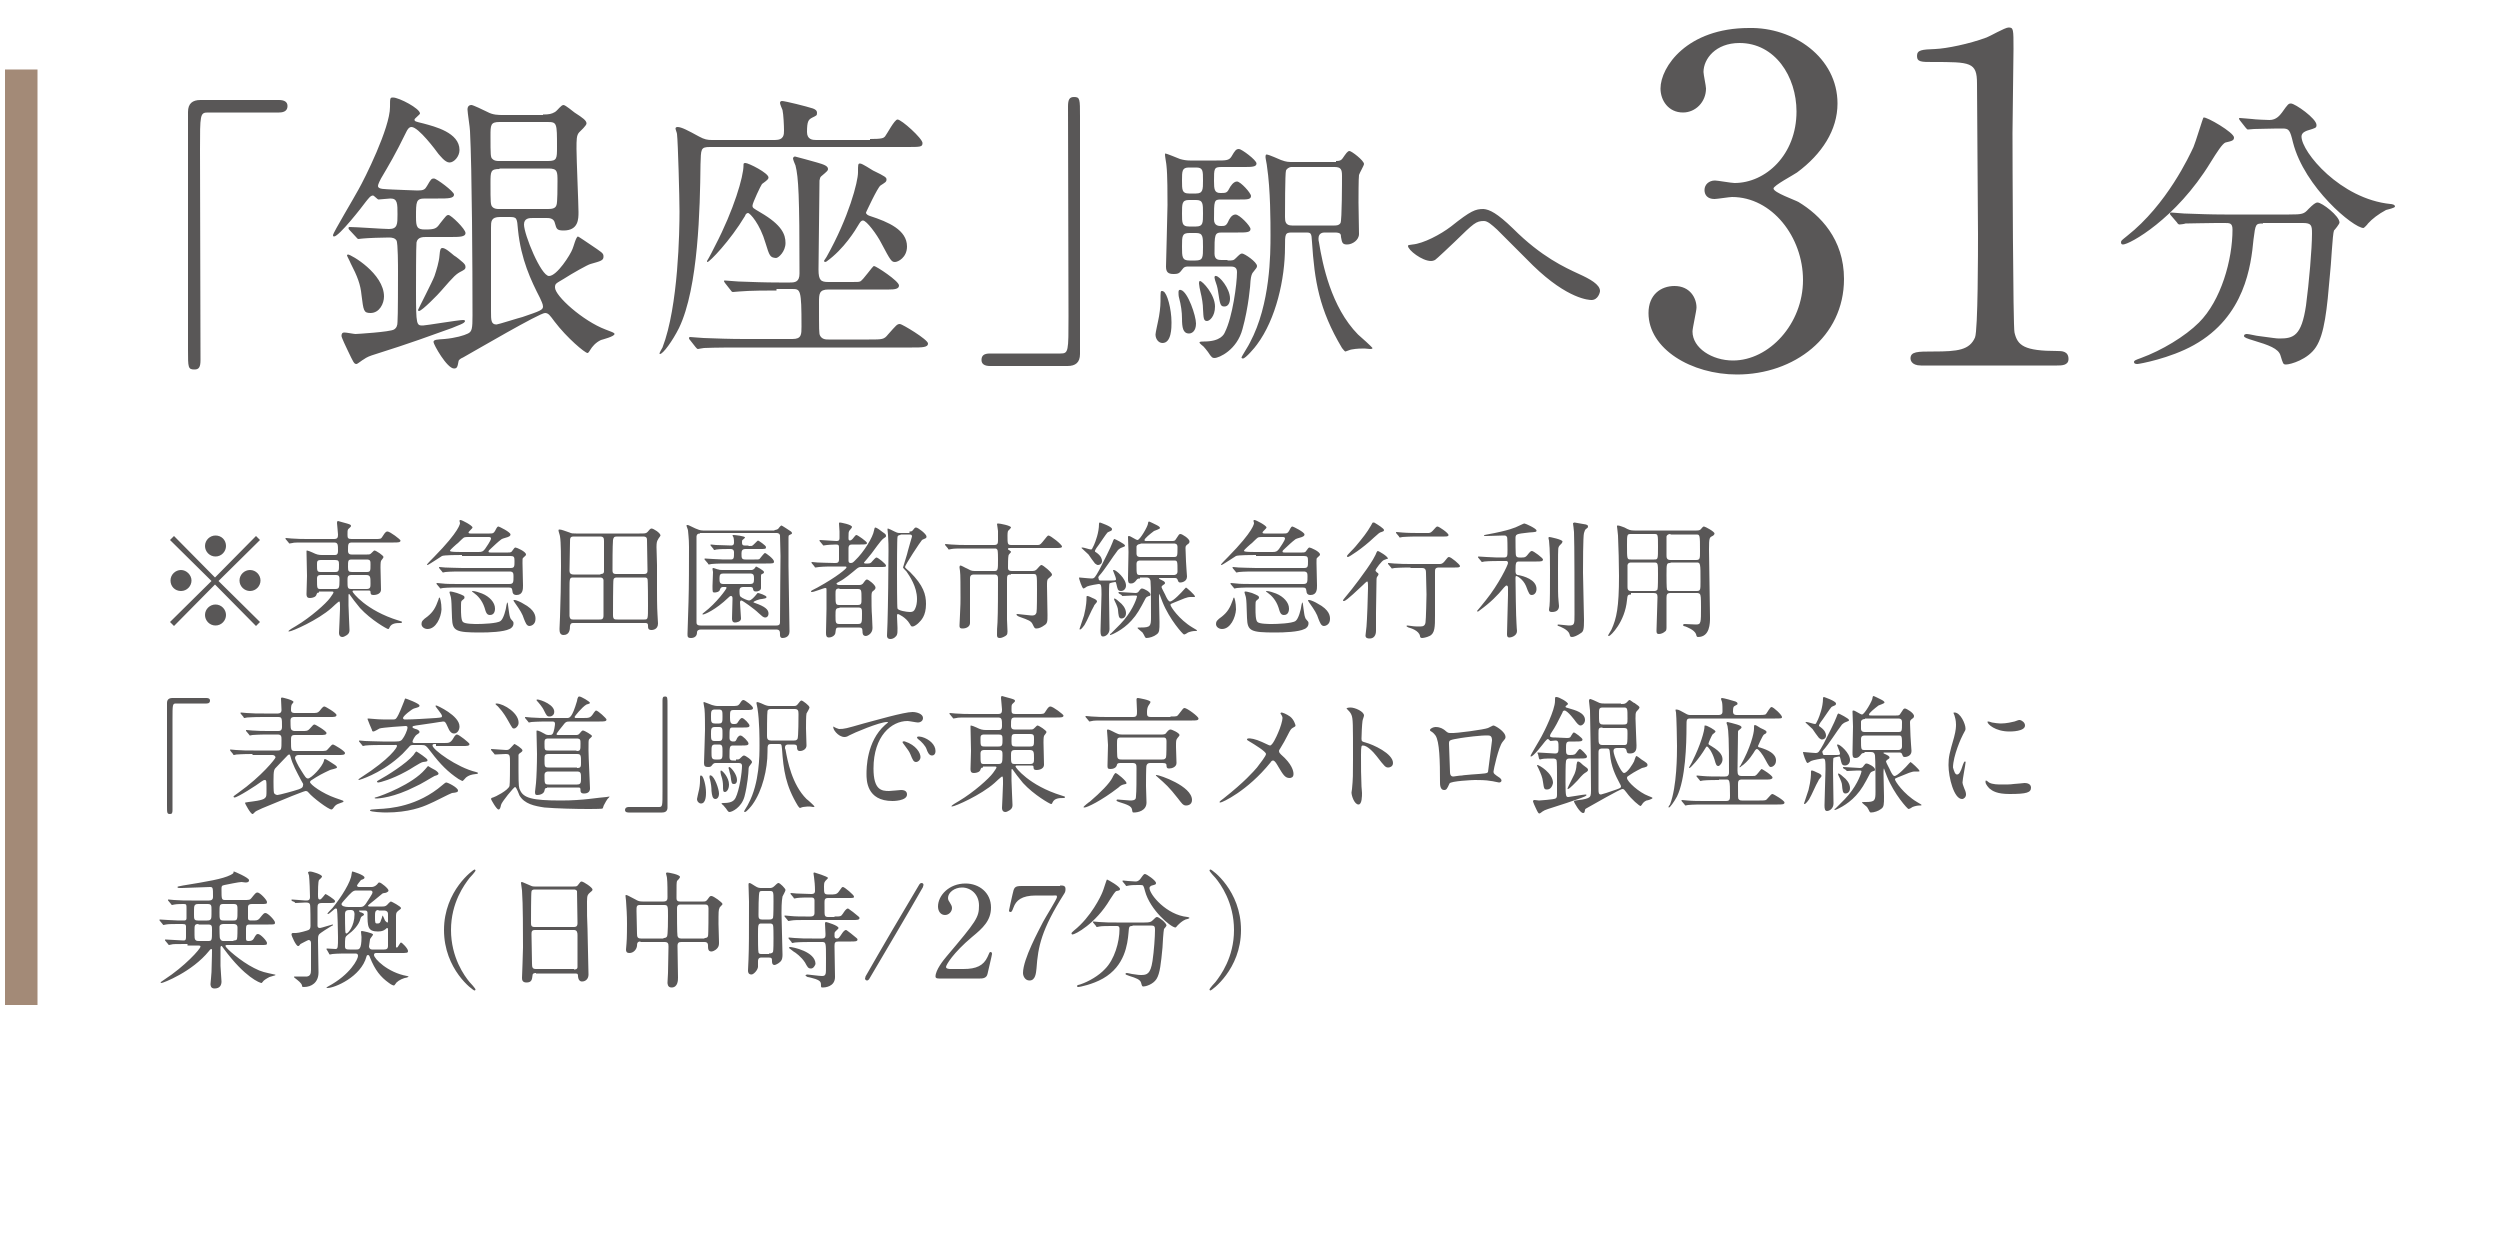 <svg xmlns="http://www.w3.org/2000/svg" viewBox="0 0 500 248"><path d="M55.8 20c1.1 0 1.7.4 1.7 1.2s-.5 1.3-1.7 1.3H41.6c-1.6 0-1.6.4-1.6 7.5 0 6.6.1 36 .1 42 0 1.4-.3 1.9-1.2 1.9-1.3 0-1.3-.4-1.3-3.9V22.4c0-1.7.9-2.4 2.5-2.4h15.7zm14.1 26c-.2-.2-.2-.3-.2-.4 0-.1.1-.2.2-.2 1.3 0 6.8.4 7.9.4 1.7 0 1.7-1 1.7-2.9 0-2.2 0-3.2-1.4-3.2-.4 0-2.1.2-2.4.2-.2 0-.9-.8-1.1-.8-.5 0-.9.6-1.4 1.2-.8 1.1-5.4 7-6.4 7-.2 0-.2-.2-.2-.3 0-.4 4.3-7.6 5.1-9.1 1.2-2.1 6.3-12.3 6.3-16.5 0-1.8 0-1.9.6-1.9 1.2 0 5.4 2.2 5.4 3.2 0 .2-1.1 1-1.1 1.2 0 .4.2.4 1.8.8 2.2.6 7.2 1.8 7.2 5.3 0 1.3-1.1 2.5-2 2.5-.9 0-1.9-1.4-2.2-1.7-.5-.7-4-5.4-5.4-5.4-.5 0-.8.5-1 .9-2.3 4.7-3.4 6.5-5.1 9.4-.1.2-.6 1.1-.6 1.5 0 .7 1.4.6 2.8.7.4 0 4.4.2 5.1.2 1.2 0 1.5-.2 1.9-.9.8-1.4.9-1.5 1.4-1.5.5 0 4 2.6 4 3.2 0 .8-1.2.8-3.2.8H85c-1.8 0-1.8.6-1.8 3.7 0 2 .2 2.5 1.8 2.5 2 0 2.3-.2 3-1.2 1.2-1.5 1.3-1.7 1.7-1.7.5 0 3.4 2.8 3.4 3.6 0 .8-1.2.8-3.2.8h-4.7c-.6 0-1.7 0-1.9 1.1-.1.8-.1 8.1-.1 9.7 0 6.9.1 6.9 1.4 6.9.5 0 7.1-1.1 8-1.1.1 0 .4 0 .4.2 0 .5-1.5.9-2.6 1.4-3.9 1.4-8.5 3.1-15.2 5.2-1.3.4-1.8.6-2.5 1.1-.1 0-1.2.9-1.4.9-.5 0-.6-.3-1.8-2.8-.2-.4-1.2-2.5-1.2-2.8 0-.4.1-.7.6-.7.4 0 1.9.3 2.2.3.2 0 6.9-.4 7.7-.9.5-.3.7-.8.7-1.5.1-1.1.1-8.4.1-10.1 0-1 0-5.7-.3-6.2s-.9-.6-1.5-.6c-1.2 0-4.3.1-5.2.2-.2 0-.8.1-.9.1-.2 0-.3-.2-.5-.4L69.9 46zm4.2 16.6c-1.4 0-1.4-.5-1.8-3.6-.2-2.1-.8-3.7-2.2-6.4 0-.1-.7-1.4-.7-1.5s.1-.2.2-.2c.6 0 7.2 3.8 7.2 8.4 0 1.4-.9 3.3-2.7 3.3zm18.5-10.1c.3.3.5.5.5.9 0 .5-.4.6-.7.8-1.2.6-1.5.9-4.2 4-.4.5-3.8 4-4.4 4-.1 0-.2-.1-.2-.2s2.9-5.7 3.3-6.8c.4-1.2.9-2.8 1-4.1.1-1.2.2-1.5.6-1.5.6 0 1.7 1 2.3 1.5.4.2 1.6 1.2 1.8 1.4zm16-29.6c1.2 0 1.7-.1 2.4-.5.6-.4 1.2-1.4 1.7-1.4.4 0 1.9 1.3 2.2 1.5 1.7 1.1 2.4 1.6 2.4 2.2 0 .4-1.2 1.5-1.5 1.8-.5.6-.5 1.4-.5 3.3 0 2 .4 11.2.4 12.6s0 3.7-3 3.7c-1.4 0-1.4-.4-1.7-1.4-.2-1.1-1.2-1.1-1.7-1.1h-2.7c-.7 0-1.8 0-1.8 1.3 0 2 3.4 10.3 5 10.3s4.3-4.3 4.7-5.4c.2-.4.7-2.5 1.1-2.5.1 0 2 1.3 2.3 1.5 2.5 1.7 2.8 1.8 2.8 2.5 0 .8-.5.9-2.6 1.5-.5.1-3.7 1.9-5.4 3-1.5.9-1.7.9-1.7 1.7 0 1.7 5.6 6.7 10.1 8.4 1.2.5 1.8.6 1.8.9 0 .5-2.4 1.1-2.7 1.2-1.1.5-1.8 1.4-2.1 1.9-.2.3-.4.7-.6.7-.5 0-4.1-3-6.6-6.3-.9-1.2-1.2-1.7-1.9-1.7-1.1 0-13.9 7.5-16.4 8.9-.5.2-.9.5-.9.8-.2 1.1-.3 1.4-.9 1.4-1.4 0-4.1-4.8-4.1-5.3s.8-.5 2.2-.6c2.2-.2 3.9-.7 4.7-1.1.8-.4.9-1 .9-3.6 0-9.3-.1-29.1-.5-36.9 0-.6-.5-3.7-.5-4.3 0-.6.3-.9.8-.9.3 0 2.4 1 3.2 1.4 1.1.6 2.2.6 3.1.6h8zm1 9.3c1.8 0 1.8-.5 1.8-2.8 0-4.8 0-5-1.9-5h-9.6c-1.8 0-1.8.6-1.8 2.8 0 3.8 0 4.3.4 4.6.4.4.9.4 1.4.4h9.7zm-9.7 1.6c-1.8 0-1.8.5-1.8 2.8 0 4 0 4.4.4 4.8.4.4.9.4 1.4.4h9.7c.8 0 1.5-.1 1.7-.8.2-.4.2-3.8.2-4.7 0-2 0-2.6-1.8-2.6h-9.8zm.1 9.6c-1.8 0-1.8.9-1.8 2.1v16.8c0 1.7 0 2.6 1.1 2.6.3 0 4.7-1.4 5.2-1.5 3.5-1.2 4.1-1.4 4.1-2.1 0-.5-.4-1.2-.6-1.7-1.8-3.5-3.8-7.7-4.4-13.6-.2-2.4-.2-2.6-1.7-2.6H100zm74-15.6c2.5 0 2.7-.2 3-.5.4-.5 1.9-3.4 2.5-3.4.8 0 5 3.8 5 4.7 0 .8-.4.8-3.2.8H142c-1.9 0-1.8.4-1.9 3.5-.1 8.6-.4 24.6-4.3 32.7-1.3 2.6-3.2 5.2-3.8 5.2-.1 0-.1-.1-.1-.1 0-.2.5-1 .6-1.2 3.2-8.3 3.4-23.5 3.4-27.2 0-2.6-.3-13.9-.5-15.5 0-.2-.3-.9-.3-1.1 0-.2.2-.3.4-.3.8 0 2.1.7 4.3 1.9 1.1.6 1.7.7 2.6.7H155c1.8 0 1.8-1.1 1.8-1.9 0-.9-.1-3.2-.3-4.1-.1-.2-.5-1.2-.5-1.4 0-.2.1-.4.4-.4.6 0 5 1.1 6.2 1.5.5.2.8.4.8.9s-.1.5-.9.9-1.1.7-1.1 2.9c0 1.5 1.1 1.6 1.8 1.6H174zm-18.7 30.3c-1.4 0-5.4 0-7.5.2-.2 0-1.1.1-1.2.1-.2 0-.3-.1-.5-.4l-1.1-1.4c-.2-.3-.2-.3-.2-.4 0-.1.1-.1.2-.1.4 0 2.2.2 2.7.2 2.7.1 5.3.2 8.1.2h2.2c1 0 1.9-.1 1.9-1.8 0-15.6-.2-19.2-.8-21.6-.1-.2-.5-1.2-.5-1.4 0-.2.2-.4.4-.4.1 0 3.7 1 4.4 1.2 1.4.4 2.2.7 2.2 1.3 0 .3-.1.4-1.4 1.5-.2.2-.2.4-.3.8 0 .1-.2 16.5-.2 17.8 0 2.2.5 2.5 2 2.5h4.4c1.4 0 1.6 0 1.9-.1.6-.2 2.5-3.1 2.8-3.1.4 0 5 3 5 3.9 0 .7-.9.8-2 .8h-12.1c-1.9 0-1.9.9-1.9 2.6 0 5.6 0 6.2.2 6.6.4.8 1.2.8 1.7.8h8.1c2.7 0 3 0 3.8-1 1.7-1.9 1.8-2.1 2.4-2.1.4 0 5.6 3.1 5.6 3.9 0 .8-1.2.8-3.2.8h-34.1c-1.4 0-5.4 0-7.5.1-.2 0-1.1.2-1.2.2-.2 0-.3-.2-.5-.4L138 68c-.2-.2-.2-.3-.2-.4 0-.1.1-.2.2-.2.4 0 2.2.2 2.7.2 2.7.1 5.3.2 8.1.2h9.7c1.8 0 1.8-.9 1.8-2.5 0-7.5-.2-7.5-1.9-7.5h-3.1zm-2.2-9.5c-1.1-3.8-3.1-6-3.5-6-.2 0-.5.2-.6.6-3 5-7.1 9.2-7.5 9.2-.1 0-.1-.1-.1-.2.5-.8 1.3-2.4 1.6-3 3.8-7.3 5.7-13.9 5.7-16.1 0-.4 0-.5.4-.5.6 0 4.6 2 4.6 2.9 0 .3-.2.5-1.3 1.3-.2.2-1.9 3.8-1.9 4.3s.1.5 1.6 1.4c4.3 2.5 5 4.4 5 6.1 0 1.7-1.4 3-1.9 3-1.2-.1-1.3-.4-2.1-3zm11.7 3.6c0-.1.4-.6.5-.8 4.5-8 6.3-15.1 6.3-16.9 0-1.6 0-1.8.4-1.8.5 0 2.2 1.2 2.6 1.4 2.5 1.2 2.7 1.4 2.7 1.8 0 .5-.3.6-1.2 1.2-.6.4-2.9 5.4-2.9 5.4 0 .4.5.6.8.7 3.7 1.2 7.4 2.8 7.4 6.1 0 2.2-1.8 3.1-2.4 3.1-.7 0-.9-.3-2.7-3.7-.9-1.8-3-4.6-3.7-4.6-.4 0-.6.4-.8.7-.7 1.2-3 5-6.5 7.5 0 0-.2.1-.3.1-.1-.1-.2-.1-.2-.2zm33.2 21c-1.1 0-1.7-.4-1.7-1.2 0-.9.5-1.3 1.7-1.3h14.1c1.6 0 1.6-.4 1.6-7.4 0-6.6-.1-36-.1-42 0-1.4.3-1.9 1.2-1.9 1.2 0 1.2.4 1.2 3.9v47.5c0 1.7-.9 2.4-2.5 2.4H198zm36.3-8.7c0 1 0 4.1-1.8 4.1-.8 0-1.4-.8-1.4-1.7 0-.4.5-2.5.5-2.6.3-1.3.5-3 .5-4 0-2 0-2.1.3-2.1 0 0 .2 0 .3.1.7.3 1.6 3.4 1.6 6.2zm11.2-12.4c1.1 0 1.2 0 1.7-.5.6-.6.9-.9 1.2-.9.5 0 3 1.7 3 2.5 0 .3-.1.4-.9 1.4-.1.2-.3.5-.4 1.6 0 .6-.4 5.3-1.6 9.6-1.1 4.2-4.7 5.8-5.6 5.8-.4 0-.6-.1-1.3-1.2-.3-.4-.7-.9-.9-1.1-.1-.1-.8-.6-.8-.8s.5-.2.9-.2c3.3 0 4-1.4 4.2-1.9 1.5-3 2.4-9.6 2.4-12 0-1.1-.8-1.1-1.5-1.1h-8.3c-.4 0-.8.1-1 .4-.7.9-.8 1.1-1.9 1.1-1.1 0-1.5-.4-1.5-1.5 0-.8.3-10.7.3-12.3 0-1.8 0-6.1-.2-7.8 0-.3-.3-1.9-.3-2.2 0-.2 0-.3.1-.3.2 0 2.4.9 2.9 1.1.7.2 1.3.3 2 .3h5.3c1.9 0 2.5 0 3-.8.7-1.2.9-1.5 1.5-1.5.5 0 3.5 2.2 3.5 2.9 0 .7-1 .7-2.6.7h-4.4c-1.5 0-1.5.3-1.5 2.8 0 1.7.1 2.4 1.3 2.4 1 0 1.3 0 1.7-.8.3-.6.9-1.5 1.6-1.5.7 0 2.8 2.3 2.8 2.9 0 .7-.8.7-2.2.7h-3.8c-1.4 0-1.4.2-1.4 4 0 1.3 1 1.3 1.4 1.3.7 0 1 0 1.4-.8.2-.5.7-1.5 1.5-1.5s3 2.3 3 2.9c0 .7-.9.7-2.5.7h-3.2c-1.5 0-1.5.4-1.5 4.2 0 1.2.7 1.3 1.4 1.3h1.2zm-6.3 12.6c0 1.5-.8 2-1.4 2-1.2 0-1.4-1.2-1.4-3 0-1.3-.2-2.7-.6-4.2-.1-.3-.1-.8-.1-1.1 0-.4.2-.5.5-.4 1.4.4 3 5.2 3 6.7zm0-26c1.4 0 1.4-.8 1.4-2.6 0-2 0-2.6-1.4-2.6h-1.4c-1.4 0-1.4.7-1.4 2.6 0 1.9 0 2.6 1.4 2.6h1.4zm0 6.6c1.4 0 1.4-.7 1.4-2.6 0-2 0-2.7-1.4-2.7h-1.4c-1.4 0-1.4.7-1.4 2.7 0 1.9 0 2.6 1.4 2.6h1.4zm-.1 6.8c1.5 0 1.5-.6 1.5-2.7s0-2.8-1.4-2.8h-1.3c-1.5 0-1.5.6-1.5 2.7s0 2.8 1.5 2.8h1.2zm2.3 12.1c-.7 0-.7-.6-.8-2.4 0-.9-.2-2.2-.5-3.4-.1-.3-.3-1.5-.3-1.7 0-.2 0-.5.2-.5.5 0 3 2.7 3 5.1 0 2-1.1 2.9-1.6 2.9zm4.6-4.5c0 .9-.4 1.6-1.1 1.6-.8 0-.9-.3-1.3-3.1-.1-.7-.3-1.4-.6-2.2 0-.2-.1-.3-.1-.5s.1-.4.3-.3c.7 0 2.8 2.5 2.8 4.5zm21.2-27.5c.7 0 1-.1 1.3-.5.7-1 1-1.5 1.4-1.5.4 0 2.9 1.9 2.9 2.6 0 .3-.9 1.8-1 2.2-.1.6-.1 4.7-.1 5.5 0 .9.1 5.3.1 6.3 0 1.2-1.3 2.1-2.4 2.1-1 0-1-.5-1.2-1.5 0-.6-.1-.9-1.3-.9H265c-.3 0-1.3 0-1.3 1.2 0 .2 0 .5.1.8.7 4.3 2.4 12.9 7.8 18.4.5.4 2.9 2.6 2.9 2.7 0 .2-.3.2-.5.2s-.9-.1-1.1-.1c-.5 0-1.6 0-2.6.2-.2 0-1.1.4-1.2.4-.2 0-.5-.5-.7-.7-4.6-7.7-5.5-13.5-6-21.2-.1-1.9-.2-1.9-1.4-1.9h-2.6c-1.4 0-1.4.3-1.4 2.9 0 6.4-1.8 14.4-5.6 19.5-.4.6-2.3 2.8-2.8 2.8-.2 0-.3-.1-.3-.2 0-.2 1.5-2.5 1.7-3 4.1-7.7 4.1-17.8 4.1-21.5 0-2.5 0-9.1-.7-13.7 0-.3-.3-1.6-.3-1.9 0-.1 0-.5.2-.5.5 0 2.6 1 2.9 1.1.3.1 1 .4 1.9.4h9.1zm-8.9 1.2c-.5 0-1 .4-1.1.7-.2.5-.2 8.4-.2 9.3s.1 1.7 1.4 1.7h8.5c.3 0 .9 0 1.2-.5.3-.5.3-8.6.3-9.4 0-1.3-.2-1.8-1.5-1.8h-8.6zm44.3 12.3c5.7 5.7 10.4 7.8 13.2 9.1 2.2 1 4.2 2.1 4.2 3.4 0 .3-.4 1.8-1.7 1.8-.4 0-4.7-.1-11.7-6.9l-7.2-7.2c-1.1-1-1.9-1.7-2.6-1.7-1.6 0-2 .4-5.9 4.2-.3.3-3.8 3.6-3.9 3.6-.2.1-.5.2-.8.2-1.8 0-4.6-2.2-4.6-3 0-.2.1-.2.9-.3 2.2-.2 5.6-2 7.7-3.6 4-3.2 4.9-3.5 6.5-3.5 1.2.1 2.7.8 5.9 3.9zm64.9-25c0 5.3-3.1 10.1-8.1 13.8-.7.5-4.7 2.6-4.7 3.2 0 .8 4.3 2.3 5 2.7 4.3 2.6 9.1 7.4 9.1 15.4 0 11.6-10 19.1-21.4 19.1-9.1 0-17.7-5.1-17.7-12.3 0-3.7 2.5-5.4 5.2-5.4 3.1 0 4.4 2.4 4.4 4.3 0 .7-.8 4.1-.8 4.8 0 3.3 3.9 5.8 8.1 5.8 7.2 0 14-7.3 14-16.1 0-8.6-6.2-16.6-14.2-16.6-.5 0-3 .4-3.5.4-1.4 0-2-.8-2-1.8 0-1.1.9-1.9 2.1-1.9.5 0 3.3.5 3.9.5 6.2 0 12.4-5.6 12.4-14.3 0-7-4.3-13.7-11.4-13.7-4.8 0-7.2 3.2-7.2 5.8 0 .5.5 2.8.5 3.3 0 2.7-2.1 4.8-4.6 4.8-2.9 0-4.5-2.4-4.5-4.8 0-4.3 5.3-12.1 17.7-12.1 8.9-.2 17.7 5.9 17.7 15.1zm16.7 52.4c-2 0-2.1-1.2-2.1-1.4 0-1.4 1.4-1.4 4.6-1.4 4.9 0 7.2-.3 8.3-2.8.6-1.5.6-17.5.6-20.6 0-4.3-.2-25.4-.2-30.2 0-4.3-1.3-4.3-8.9-4.3-2.2 0-3.1 0-3.1-1.2s.9-1.3 3.7-1.4c2.2-.1 6.7-1 10.2-2.3.6-.2 3.7-2 4.4-2 1 0 1 .3 1 4.3 0 2.4-.2 14.1-.2 16.8 0 4.2.1 38.9.4 39.9.6 2.6 1.9 3.7 8.6 3.7.8 0 2.2 0 2.2 1.6 0 1.3-1.4 1.3-2.3 1.3h-27.2zm62.6-45.6c0 .6-.4.7-1.7 1-.6.2-1.7 1.9-3 4-6.9 11.3-16.2 16.4-17.5 16.4-.2 0-.4-.1-.4-.4 0-.4.1-.4 1.2-1.3 8-6.3 12.5-16.1 13.3-17.8.4-.9 1.9-5.9 2-5.9.6-.2 6.1 3 6.1 4zm5.8 17.2c-1.5 0-1.5.1-1.9 3.2-.5 5.2-1.7 15.4-11.9 21.1-4.8 2.7-11 3.8-11.3 3.8-.2 0-.7 0-.7-.4 0-.3.3-.4 1.4-.8 4.1-1.5 8.8-4.3 11.6-7.1 4.4-4.4 6.7-12.5 6.7-18.6 0-1.3-.6-1.3-1.5-1.3h-1.8c-2.2 0-5 .1-6.1.1-.2.1-1.1.2-1.2.2-.2 0-.4-.2-.5-.4l-1.2-1.4c-.2-.2-.2-.3-.2-.4 0-.1.1-.2.2-.2.4 0 2.2.2 2.6.2 2.9.1 5.3.2 8.1.2h12.9c2.7 0 3-.1 3.9-1.1.9-.9 1.4-1.3 1.8-1.3.9 0 4.4 2.7 4.4 4 0 .3-.9 1.4-1.1 1.6-.3.6-.6 7.3-.8 8.7-.6 7.1-1.1 12-2.8 14.6-1.6 2.5-5.1 3.5-6 3.5-.6 0-.6-.2-1.1-1.8-.4-1.4-2.4-2.1-5.4-3-1.3-.4-1.9-.6-1.9-.9 0-.4.5-.4.6-.4.4 0 2 .4 2.3.4 3.1.4 3.5.5 4.2.5 2.8 0 4.4-.5 5.3-6.6.6-4.5 1.2-11.4 1.2-14.4 0-1.6-.1-2.1-1.8-2.1h-8zm2.9-19c-1.5 0-3.5.1-4.7.1-.2 0-1 .1-1.2.1-.2 0-.2-.1-.5-.4l-1.1-1.4c-.1-.1-.2-.3-.2-.4 0-.1.1-.1.2-.1.4 0 2.1.2 2.4.2.6.1 3.1.2 3.5.2 1.4 0 2.1-1 2.5-1.5 1.2-1.7 1.3-1.8 1.8-1.8.8 0 5.1 3 5.1 4.3 0 .6-.2.6-1.8 1.1-.3.1-1.2.4-1.2 1.2 0 3.1 7.8 12.5 17.8 13.5.2 0 .9.1.9.5 0 .3-1.5.6-1.8.7-1.5.8-2.8 1.8-3.6 2.7-.1.2-.8.9-.9.9-2 0-11.8-8.1-14.1-17.1-.6-2.5-.8-2.8-2.1-2.8h-1zM34.8 125.2l-.8-.8 8.3-8.2L34 108l.8-.8 8.2 8.3 8.2-8.3.8.8-8.3 8.2 8.3 8.2-.8.8-8.2-8.3-8.2 8.3zm3.5-9.1c0 1.1-.9 2.1-2.1 2.1-1.2 0-2.1-.9-2.1-2.1 0-1.2 1-2.1 2.1-2.1s2.1 1 2.1 2.1zm6.9-6.9c0 1.1-.9 2.1-2.1 2.1-1.2 0-2.1-1-2.1-2.1 0-1.2 1-2.1 2.1-2.1 1.2 0 2.1.9 2.1 2.1zm0 13.8c0 1.1-.9 2.1-2.1 2.1-1.2 0-2.1-1-2.1-2.1 0-1.2 1-2.1 2.1-2.1 1.2 0 2.1 1 2.1 2.1zm6.9-6.9c0 1.1-.9 2.1-2.1 2.1-1.1 0-2.1-.9-2.1-2.1 0-1.2 1-2.1 2.1-2.1 1.2 0 2.1 1 2.1 2.1zm11.7 2.4c-.4 0-.4.2-.5.4-.1.5-.8.7-1.3.7-.4 0-.7-.1-.7-.8 0-.3.1-3 .1-3.6 0-.8-.1-4.2-.1-4.9 0-.1 0-.2.1-.2s.7.2 1.1.4c.8.4 1.2.5 1.9.5h2.5c.3 0 .7 0 .7-.8 0-1.3 0-1.7-.8-1.7h-5.1c-2.2 0-3 0-3.2.1-.1 0-.5.1-.6.1-.1 0-.1-.1-.2-.2l-.5-.6c-.1-.1-.1-.1-.1-.2s0-.1.1-.1c.2 0 .9.1 1.1.1 1.2.1 2.3.1 3.5.1h5c.7 0 .8-.3.8-.9 0-.4-.2-2-.2-2.3 0-.3.1-.4.2-.4s1.3.4 1.8.5c.7.2.8.3.8.5s-.6.6-.6.7c-.1.2-.1.4-.1 1.1 0 .6.1.8.8.8H75c1.1 0 1.2 0 1.5-.5.6-1 .8-1 1-1 .5 0 2.6 1.6 2.6 1.8 0 .4-.5.4-1.4.4h-8.2c-.9 0-.9.2-.9 1.7 0 .3.1.7.7.7h3.1c.5 0 .6 0 .9-.3.4-.4.5-.5.6-.5.3 0 1.8 1 1.8 1.3 0 .2-.5.7-.5.8-.1.2-.1 1.1-.1 1.3 0 .7.1 3.8.1 4.4 0 1.1-1.4 1.1-1.5 1.1-.5 0-.6-.2-.6-.6 0-.3-.1-.3-.7-.3h-2.6c-.1 0-.3 0-.3.2s2.7 3.8 9.2 5.8c.6.2.7.2.7.3 0 .1-.1.2-.2.2-.9 0-1.9 0-2.3.9-.1.3-.2.3-.3.3-.2 0-3.4-1.8-5.6-4.2-1-1.2-1.5-1.9-2-2.6-.1-.1-.1-.2-.2-.2s-.1.2-.1.3v2c0 .7.2 4.6.2 4.9 0 .4-.1.7-.5 1-.2.1-.6.4-.9.4-.6 0-.7-.5-.7-.8 0-.2.2-4.1.2-4.8 0-1.3 0-1.5-.2-1.5-.1 0-1.3 1.1-1.5 1.3-2.7 2.4-7.9 4.7-8.5 4.7-.1 0-.1 0-.1-.1s1.1-.8 1.5-1c3-1.8 6-4.5 6.8-5.6.3-.4.7-1 .7-1.1 0-.2-.2-.2-.4-.2h-2.5zm3.2-4.1c.8 0 .8-.3.8-1.5 0-.7-.1-.9-.8-.9h-2.8c-.8 0-.8.3-.8.9 0 1.3 0 1.5.8 1.5H67zm-2.8.6c-.3 0-.8 0-.8.7 0 2.1 0 2.1.8 2.1H67c.8 0 .9-.2.9-1.7 0-.8 0-1.1-.8-1.1h-2.9zm6.2-3.1c-.8 0-.8.2-.8 1.5 0 .8.1 1 .8 1h2.9c.8 0 .8-.2.8-1.5 0-.7 0-1-.8-1h-2.9zm2.9 5.9c.8 0 .8-.4.8-1.1 0-1.3 0-1.7-.9-1.7h-2.9c-.8 0-.8.4-.8 1.1 0 1.5 0 1.7.8 1.7h3zm12.2 8c-.6 0-1.2-.4-1.2-1 0-.5.2-.8 1.2-1.5 1.1-.9 1.6-1.7 2.2-3.4 0-.1.1-.4.2-.4s.4 1 .4 2.4c-.1 1.6-1.1 3.9-2.8 3.9zm6.9-14.8c-.7 0-3.6 0-4 .2-.2.1-2.7 1.8-2.9 1.8-.1 0-.1 0-.1-.1s1.2-1.3 1.4-1.5c5.2-5.3 5.2-6.7 5.2-6.8 0-.1-.1-.3-.1-.4 0-.1 0-.2.2-.2.3 0 2.4 1.1 2.4 1.5 0 .2-.8.8-.8 1 0 .2.3.2.4.2h3.8c.6 0 .8 0 1.1-.5.4-.8.5-.9.7-.9.1 0 2.4 1.1 2.4 1.6 0 .3-.3.4-.5.5-.9.3-1.2.3-1.5.6-.3.2-1.5 1.3-1.8 1.6-.4.4-.6.5-.6.7 0 .2.2.2.4.2h3.5c.4 0 .7 0 .9-.4.3-.4.4-.6.6-.6.2 0 2.1.8 2.1 1.4 0 .2-.1.2-.6.7-.1.1-.1.2-.1 1 0 .7.1 3.8.1 4.5 0 .7 0 1.9-1.3 1.9-.7 0-.8-.5-.8-.7-.1-.6-.1-.8-.8-.8h-9.9c-.6 0-2.3 0-3.2.1-.1 0-.5.1-.5.1-.1 0-.1-.1-.2-.2l-.5-.6c-.1-.1-.1-.1-.1-.2s.1-.1.1-.1c.2 0 .9.1 1.1.1.7.1 2.1.1 3.5.1h9.8c.9 0 .9-.3.9-1.6 0-.6-.1-.9-.8-.9h-9.6c-.6 0-2.3 0-3.2.1-.1 0-.4.1-.5.1-.1 0-.1-.1-.2-.2l-.5-.6c-.1-.1-.1-.2-.1-.2 0-.1.1-.1.1-.1.2 0 .9.1 1.1.1.7 0 2.1.1 3.5.1h9.6c.8 0 .8-.3.8-1.4 0-.8-.1-1-.8-1h-9.7zm1.3-3.6c-.3 0-.6 0-.9.1-.2.1-1 .9-1.2 1.1-.3.2-1.6 1.4-1.6 1.5 0 .1.1.2.2.2.3.1 1.8.1 2.3.1h3.2c.7 0 .9-.1 1.3-.6.2-.3 1.2-1.7 1.2-2.1 0-.3-.3-.3-.5-.3h-4zm-.8 12.1c0 .2-.1.3-.5.6-.2.2-.2.2-.2 1.8 0 .6 0 2.2.4 2.5.4.4 2.3.4 2.9.4.9 0 4-.1 4.6-.6.6-.4 1.1-2.3 1.2-3.2.1-.4.1-.5.2-.5s.3 2.5.5 2.9c.1.4.2.4.6.9.1.1.1.3.1.4 0 .6-.5 1-.8 1.1-1.2.6-4.1.7-5.8.7-5 0-5.6-.3-5.7-2.9-.1-3-.1-3.3-.2-4 0-.2-.3-1-.3-1.1 0-.1 0-.2.2-.2.3 0 .9.2 1.3.3 1.4.5 1.5.6 1.5.9zm6.1 2.2c0 .2 0 1.3-1 1.3-.6 0-.8-.4-1.1-1.5-.5-1.5-1.4-2.4-2.1-2.9-.1-.1-.4-.3-.4-.3 0-.1.1-.1.1-.1.5 0 1.4.3 1.9.5 1.5.6 2.6 1.8 2.6 3zm8.1 2.1c0 1.2-1 1.4-1.2 1.4-.6 0-.8-.7-1.1-1.4-.3-1-.8-1.8-1.8-3.2-.3-.4-.3-.5-.3-.5 0-.1.1-.1.2-.1.4 0 1.4.5 1.7.7 2.5 1.3 2.5 2.6 2.5 3.1zm7.6.8c-.3 0-.6 0-.7.6 0 .7-.1 1.8-1.3 1.8-.7 0-.8-.6-.8-1.2 0-.4.1-2 .1-2.4.1-2.9.2-7 .2-10.1 0-1.3 0-5-.2-6 0-.2-.3-1-.3-1.2 0-.1 0-.2.2-.2.4 0 1.1.3 2 .6.4.2.7.2 1.3.2h12.7c1.1 0 1.3 0 1.6-.3.4-.5.6-.7.8-.7.4 0 1.8.9 1.8 1.4 0 .1-.5.7-.5.8-.2.3-.3.6-.3 1.5 0 .1.1 3 .1 3.6v5.1c0 .6 0 3.4.1 4.8 0 .3.1 1.5.1 1.8 0 1.3-1.2 1.3-1.3 1.3-.7 0-.7-.4-.7-.9s-.3-.5-.6-.5h-14.3zm5.4-9.8c.8 0 .7-.4.7-1v-5.6c0-.6-.1-.9-.8-.9h-5.2c-.8 0-.8.3-.8 1.2 0 .8-.1 4.7-.1 5.6 0 .4.1.8.8.8h5.4zm-5.4.7c-.8 0-.8.1-.8 2.4v5.3c.1.7.4.7.7.7h5.3c.4 0 .8 0 .8-.8V116c-.1-.5-.5-.5-.7-.5h-5.3zm8.7 0c-.2 0-.6 0-.7.4-.1.2-.1 6.7-.1 7.1 0 .9.3.9.9.9h5.4c.7 0 .7-.1.7-2.8 0-.6 0-5.1-.1-5.3-.1-.3-.4-.3-.6-.3h-5.5zm5.4-.7c.7 0 .7-.4.7-.8 0-.6-.1-5.7-.1-5.9 0-.4 0-.8-.8-.8h-5.2c-.6 0-.7.2-.8.7-.1 1.3-.1 4.7-.1 6.1 0 .6.3.7.7.7h5.6zm26.1-8.8c.3 0 .5-.1.7-.2.1-.1.5-.7.7-.7.1 0 1.6 1 1.9 1.2 0 0 .2.2.2.3 0 .2-.1.2-.5.4-.2.1-.2.2-.2.5v5.7c0 2.1.2 11.2.2 13.1 0 1.2-1.1 1.3-1.4 1.3-.4 0-.5-.3-.5-.6 0-.7 0-1.1-.8-1.1h-15c-.5 0-.8.2-.8.6 0 .8-.6 1.1-1.2 1.1-.7 0-.7-.3-.7-.8 0-1 .2-5.4.2-6.3.1-3.4.1-7.6.1-11.1 0-1.9-.2-2.9-.2-3.3 0-.2-.3-.8-.3-1 0-.1.1-.1.2-.1.2 0 .3.1 1.6.7.5.2.9.4 1.5.4h14.3zm-14.9.7c-.7 0-.7.5-.7.7v17c0 .3 0 .7.8.7h15.2c.7 0 .7-.4.7-.7 0-3.5.1-12.6.1-13.2 0-.6-.1-4-.1-4.1 0-.1-.1-.5-.7-.5H140zm4.6 10.7c-.5 0-.6.5-.6.5-.1.5-.8.6-1.1.6-.4 0-.4-.1-.4-1.3 0-.5.1-2.4.1-2.8 0-.1-.1-.6-.1-.6 0-.2.1-.2.2-.2s.8.3 1 .3c.2.1.6.1.8.1h5.7c.2 0 .4 0 .7-.3.1-.1.3-.4.3-.4.1 0 1.6.8 1.6 1.1 0 .2-.1.3-.4.4-.2.1-.2.2-.2.4v2.4c0 .5-.6.7-1 .7-.5 0-.5-.2-.6-.5 0-.4-.4-.4-.6-.4h-1.3c-.8 0-.8.4-.8.9 0 .8.1 1 .3 1.1.2.2 1.3.7 1.6.7.5 0 1.2-.9 1.3-1 .4-.5.4-.5.5-.5.2 0 1.7.5 1.7.8 0 .3-.4.3-.9.4-.6 0-1.7.5-1.7.6 0 .1 0 .1.3.2 2 .7 2.7 1.3 2.7 2.1 0 .6-.4.8-.6.8-.5 0-.7-.3-1.4-.9-.8-.8-3.2-2.5-3.4-2.5-.1 0-.3 0-.3.4 0 .5.2 2.7.2 3.2 0 .7-1 .8-1.2.8-.5 0-.6-.4-.6-.8 0-.6.1-3.3.1-3.9 0-.3 0-.6-.3-.6-.1 0-.2 0-.5.3-2.6 2.5-4.8 3.4-5.1 3.4-.1 0-.1 0-.1-.1s.2-.2.3-.3c2.5-1.9 4.5-4.7 4.5-4.9 0-.2-.1-.2-.2-.2h-.5zm5.1-8.2c.6 0 .7 0 .8-.1.2-.1 1-1 1.1-1 .1 0 1.6 1 1.6 1.3 0 .4-.1.4-1.3.4h-2.8c-.7 0-.8.4-.8.9 0 .9 0 1.2.8 1.2h1.8c.7 0 .8 0 1-.1.2-.2.9-1.2 1.1-1.2s1.8 1.2 1.8 1.7c0 .4-.2.4-1.6.4h-7.7c-.6 0-2.3 0-3.2.1-.1 0-.5.1-.5.1-.1 0-.2-.1-.2-.2l-.6-.7c-.1-.1-.1-.1-.1-.2 0 0 0-.1.1-.1s1.3.1 1.6.1c1.9.1 1.9.1 3.5.1.7 0 .7-.3.7-1.4 0-.2 0-.7-.7-.7-1 0-2.1 0-2.8.1-.1 0-.3.1-.4.1-.1 0-.2-.1-.2-.2l-.5-.6c-.1-.1-.1-.1-.1-.2s0-.1.1-.1.9.1 1 .1c.8 0 2.3.1 3 .1.2 0 .6 0 .6-.6 0-.1 0-.7-.1-1 0-.1-.2-.3-.2-.4 0-.1.2-.1.2-.1.2 0 2.3.2 2.3.5 0 .1-.3.3-.5.5-.1.1-.1.2-.1.5 0 .4.1.6.5.6h.8zm-5 5.5c-.6 0-.8.2-.8.9 0 .8 0 1.2.8 1.2h5.3c.6 0 .8-.2.8-.9 0-.8 0-1.2-.8-1.2h-5.3zm23.2 10.8c-.7 0-.7.1-.8.9 0 .8-.9 1.1-1.3 1.1-.6 0-.6-.5-.6-1 0-.7.1-4 .1-4.7v-3.9c0-.2 0-.3-.3-.3-.2 0-2.2.8-2.6.8-.1 0-.2 0-.2-.1 0-.2.2-.2 1.3-.8 4-2.2 5.8-3.8 5.8-4 0-.2-.1-.2-.5-.2h-2c-.7 0-2 0-3 .1-.1 0-.7.1-.7.1-.1 0-.2-.1-.2-.2l-.5-.6c-.1-.1-.1-.1-.1-.2s.1-.1.1-.1c.2 0 .9.1 1.1.1.6 0 2.1.1 3.4.1.5 0 .9 0 .9-.7v-2.2c0-.6 0-.8-.6-.8-.9 0-1.7.1-1.8.1-.1 0-.7.1-.7.1-.1 0-.1-.1-.2-.2l-.5-.6c-.1-.1-.1-.1-.1-.2s.1-.1.1-.1c.5 0 2.7.2 3.3.2.6 0 .6-.3.6-.7v-1.2c0-.3-.1-1.5-.1-1.6 0-.2.1-.2.2-.2s2.4.4 2.4.9c0 .1-.3.5-.5.7-.2.3-.2.5-.2 1.4 0 .4 0 .6.3.6.2 0 .5-.3.5-.3.5-.6.6-.8.8-.8.2 0 2.1 1.3 2.1 1.6 0 .3-.5.3-1.3.3h-1.6c-.5 0-.8.1-.8.8v2.4c0 .3.1.5.4.5.4 0 .5-.1.9-.5 1.8-1.7 3.6-4.7 3.8-6 .1-.4.1-.6.3-.6.2 0 1.2.7 1.4.9.6.4.7.5.7.8 0 .2-.1.2-.5.5-.5.3-2 2.5-2.4 3-.2.3-1.5 1.8-1.5 1.8 0 .2.2.2.3.2h.5c.4 0 .6-.1.9-.5.2-.2.6-.7.8-.7.3 0 1.9 1.3 1.9 1.6 0 .3-.1.3-1.4.3h-3.5c-.3 0-.5 0-.9.3-1.2 1-2.5 2.1-3.5 2.6-.5.3-.6.3-.6.4 0 .2.3.3.5.3h4.1c.4 0 .6-.2.7-.3.5-.7.6-.8.8-.8.3 0 1.7 1.1 1.7 1.6 0 .3-.1.4-.6.8-.1.1-.2.3-.2.9 0 1 0 3 .1 4 0 .3.1 2.1.1 2.4 0 1.2-1.1 1.6-1.3 1.6-.7 0-.7-.6-.7-.9 0-.7-.2-.8-.8-.8h-3.8zm0-7.8c-.8 0-.8.3-.8 1.2 0 1.9 0 2.1.8 2.1h3.6c.8 0 .8-.3.8-1.2 0-1.8 0-2-.8-2h-3.6zm0 3.9c-.8 0-.8.3-.8 1.5 0 1.4 0 1.7.8 1.7h3.6c.9 0 .9-.2.9-2.1 0-.9 0-1.2-.8-1.2h-3.7zm14-15.3c.3 0 .5 0 .7-.3.3-.4.4-.5.6-.5.4 0 2.1 1.3 2.1 1.8 0 .1 0 .2-.1.3-.1.1-.7.3-.8.4-.3.3-3.4 5-3.4 5.4 0 .2.8.8 1 1 2.7 2.7 3.2 4.5 3.2 6.4 0 2.4-1 3.3-1.5 3.8-.2.2-.8.7-1.2.7-.3 0-.3-.1-.6-.6-.7-1.2-2.2-1.9-2.3-1.9-.2 0-.2.2-.2.4 0 .3.1 2 .1 2.4 0 .8 0 1-.1 1.3-.1.4-.7.9-1.3.9-.7 0-.7-.5-.7-.7 0-.4.1-2.1.1-2.5.1-3 .2-11.1.2-14.4 0-.7 0-2-.1-3.3 0-.2-.1-.9-.1-1 0-.1 0-.2.1-.2s.9.4 1.3.6c.4.2.6.3 1.1.3h1.9zm-1.8.7c-.4 0-.6.2-.6.4-.1.3-.1 6.4-.1 7.4 0 .7 0 6.8.1 6.9.1.4 1.8.7 2.5.7.6 0 .8-.2 1-.6.3-.6.4-1.3.4-2 0-2.5-1.5-4.6-2.1-5.5-.1-.1-.7-.7-.7-.8 0-.1.9-2.8 1-3.4.1-.5.8-2.7.8-2.8 0-.4-.3-.4-.6-.4h-1.7zm22.1 7.9c-.8 0-.8.2-.8 1.3v7.7c0 .4.1 2 .1 2.4 0 .7-.2.8-.8 1.1-.2.1-.5.2-.7.2-.6 0-.6-.3-.6-.7 0-.9 0-1.2.1-2.4.1-2 .1-6.5.1-8.7 0-.4 0-.9-.7-.9h-4.1c-.8 0-.8.5-.8.9v8.8c0 .7-.7 1.1-1.5 1.1-.6 0-.6-.3-.6-.6s.1-1.9.1-2.2c.1-1.6.1-2.9.1-3.3 0-1.9 0-4.9-.1-5.4 0-.1-.1-.6-.1-.7 0-.1 0-.4.2-.4s1 .5 1.3.6c.6.3.8.5 1.5.5h4c.7 0 .7-.3.7-2.3 0-.4 0-1.6-.1-1.9-.2-.3-.3-.3-.5-.3h-5.5c-2 0-2.7 0-3.2.1-.1 0-.5.1-.5.1-.1 0-.2-.1-.2-.2l-.5-.6c-.1-.1-.1-.1-.1-.2l.1-.1c.2 0 1 .1 1.1.1 1.2.1 2.3.1 3.5.1h5.1c.7 0 .8-.3.8-.9v-1.9c0-.2-.2-1.3-.2-1.4 0-.1.2-.1.3-.1.2 0 2.5.4 2.5.8 0 .1-.5.6-.6.7-.1.3-.1.8-.1.9 0 1.7 0 1.9.8 1.9h5.1c.5 0 .6 0 1.1-.6.9-1.1 1-1.3 1.2-1.3.4 0 2.7 1.8 2.7 2.2 0 .3-.5.3-1.3.3H202c-.3 0-.4 0-.4.2 0 .1.1.2.2.2.4.3.4.3.4.4 0 .1-.5.5-.5.7-.1.4-.1 1.9-.1 2.4 0 .3 0 .7.8.7h3.9c.5 0 .8 0 1.2-.5.6-.7.7-.7.8-.7.3 0 2.1 1.5 2.1 1.9 0 .2-.1.3-.7.8-.3.2-.3.6-.3 1.5s.1 5 .1 5.8c0 1.3 0 1.7-.7 2.1-.4.3-1 .6-1.5.6-.4 0-.4-.1-.8-.9-.3-.6-.8-.8-2.5-1.4-.3-.1-.7-.3-.7-.5 0-.1.1-.1.2-.1.2 0 2.5.3 2.8.3.4 0 .8 0 1-.6.1-.3.1-3.9.1-4.6 0-3.1 0-3.1-.8-3.1h-4.4zm17.8 1.2h2.5c.7 0 .7-.1.7-.3 0-.3-.6-1.6-.6-1.7s.1-.1.2-.1c.4 0 2.4 1.7 2.4 3.1 0 .7-.5 1.1-1 1.1-.7 0-.7-.5-.9-1.3-.1-.4-.1-.5-.3-.5-.1 0-1.1.2-1.1.3-.1.1-.1 1.8-.1 2.2 0 1.1.1 5.9.1 6.9s-.8 1.5-1.3 1.5c-.4 0-.5-.4-.5-1.1 0-1.1.2-6.3.2-7.3 0-.4 0-1.5-.1-1.8-.1-.2-.1-.3-.5-.3-.1 0-1.9.3-2.3.5-.1.1-.6.4-.7.4-.3 0-.9-2-.9-2.1 0-.1.1-.1.1-.1.1 0 .9.1 1.1.1.1 0 1 .1 1.3.1.6 0 .7-.2 1.6-1.8.9-1.8 2.2-4.3 2.6-5.4.2-.6.3-.7.4-.7.1 0 2.1 1 2.1 1.3 0 .2-.1.2-.6.4-.3.1-.6.3-.8.5-1.1 1.4-2.6 3.9-3.8 5.2-.1.1-.2.3-.1.4 0 .4.2.5.3.5zm-.6 4.2c0 .2-.6.7-.6.9-.6 1-1.3 2.8-1.9 3.8-.1.1-.6.9-.9.9 0 0-.1 0-.1-.1s.8-2.3.9-2.7c.5-2 .5-3.2.5-3.4 0-.5 0-.5.2-.5s.8.3 1 .4c.5.2.9.4.9.7zm0-9.7c.8.6 1 1.2 1 1.6 0 .6-.5.8-.8.8-.2 0-.3-.1-.6-.3-.2-.2-1.1-1.5-1.3-1.8-.2-.2-1.4-1.3-1.4-1.3 0-.1.1-.1.2-.1.3 0 1.4.4 1.7.4.2 0 .2-.1.6-.9.3-.7 1-2.5 1-4.2 0-.1 0-.3.2-.3 0 0 2.4.8 2.4 1.3 0 .1 0 .2-.1.3-.1.1-.7.3-.8.4-.3.3-1.4 2-1.7 2.4-.2.3-.9 1.1-.8 1.4-.1 0 .3.2.4.3zm4.4 8.1c-.1-.1-.1-.1-.1-.2s.1-.1.1-.1c.5 0 2.8.2 3.3.2.4 0 .6-.2.7-.4.3-.4.4-.5.6-.5.4 0 1.7.7 1.7 1.2 0 .2-.1.3-.3.3-.5.2-.5.2-.7.5-1.1 2.1-1.7 3.2-2.8 4.4-1.8 2-4.1 2.9-4.2 2.9 0 0-.1 0-.1-.1s0-.1.2-.2c1.9-1.9 2.1-2.1 2.6-2.7 2-2.4 2.6-4.6 2.6-4.7 0-.2-.1-.2-.8-.2-.3 0-1.9.1-2.1.1-.1 0-.1-.1-.2-.2l-.5-.3zm1.4 3.9c0 .9-.6 1.1-.9 1.1-.6 0-.6-.7-.7-1.7 0-.3-.2-.9-.7-1.9 0-.1-.1-.2-.1-.3 0-.1.1-.1.1-.1.2 0 .8.5 1.1.8.3.2 1.2 1.1 1.2 2.1zm2.8-6.9c-.3 0-.5 0-.7.3-.3.4-.6.7-1.1.7-.6 0-.6-.4-.6-1.1 0-.7.1-4.4.1-5.2 0-.4-.1-2.5-.1-3 0-.1 0-.2.2-.2.3 0 1.4.8 1.7.8.5 0 2.1-2.8 2.1-3.3 0-.2.1-.4.2-.4s1.3.6 1.5.7c.4.2.7.4.7.6 0 .2-1 .5-1.2.6-.8.6-1.9 1.5-1.9 1.8 0 .2.1.2.5.2h4.9c.5 0 .7 0 .9-.4.6-.9.6-1 .9-1 .3 0 1.8.9 1.8 1.5 0 .2-.1.4-.3.5-.4.3-.5.4-.5.8s.1 2.3.1 2.7c0 .5.2 2.8.2 3 0 1.1-1.2 1.2-1.3 1.2-.4 0-.4-.1-.6-.6-.1-.3-.4-.3-.6-.3H232c-.1 0-.2 0-.2.1s.1.1.5.3c.2.1.7.3.7.6 0 .2-.1.2-.5.5-.1.1-.2.2-.2.3 0 .2.8 1.6.9 1.9.2.4.5 1 .8 1 .6 0 2.3-1.8 2.9-2.5l.3-.3c.1 0 1.8 1.5 1.8 1.8 0 .1-.1.1-.2.1h-.7c-.7 0-1.3.3-3.5 1.2-.5.2-.5.2-.5.4 0 .3 1.7 2.9 4.4 4.5.8.5.9.5.9.6 0 .1-.1.1-.4.1-.4 0-.9.1-1.4.3-.1.1-.6.4-.8.4-.2 0-2.9-3-4.3-6.5-.1-.2-.6-1.6-.6-1.6-.1 0-.1.7-.1.9 0 .3.1 4.2.1 4.7 0 1.6 0 2.1-.6 2.5-.5.4-1.4.7-2 .7-.2 0-.2-.1-.3-.2-.2-.4-.3-.6-.5-.9-.2-.2-1-.8-1-.9 0-.1.1-.1.7-.1 1.9 0 2-.3 2-2.1 0-1.2 0-6.5-.1-7.2-.1-.6-.4-.7-.9-.7H228zm.1-6.9c-.3 0-.7.1-.8.5v1.4c0 .7.5.7.8.7h6.6c.8 0 .8-.1.8-2 0-.7-.5-.7-.8-.7h-6.6zm0 3.3c-.3 0-.8 0-.8.7 0 2.2 0 2.2.8 2.2h6.7c.2 0 .7-.1.7-.7 0-2.1 0-2.2-.7-2.2h-6.7zm16.3 13.7c-.6 0-1.2-.4-1.2-1 0-.5.2-.8 1.2-1.5 1.1-.9 1.6-1.7 2.2-3.4 0-.1.1-.4.2-.4s.4 1 .4 2.4c-.1 1.6-1.1 3.9-2.8 3.9zm6.8-14.8c-.7 0-3.6 0-4 .2-.2.1-2.7 1.8-2.9 1.8-.1 0-.1 0-.1-.1s1.2-1.3 1.4-1.5c5.2-5.3 5.2-6.7 5.2-6.8 0-.1-.1-.3-.1-.4 0-.1 0-.2.2-.2.3 0 2.4 1.1 2.4 1.5 0 .2-.8.8-.8 1 0 .2.3.2.4.2h3.8c.6 0 .8 0 1.1-.5.4-.8.5-.9.7-.9.1 0 2.4 1.1 2.4 1.6 0 .3-.3.4-.5.5-.9.3-1.2.3-1.5.6-.3.2-1.5 1.3-1.8 1.6-.4.4-.6.5-.6.7 0 .2.2.2.4.2h3.5c.4 0 .7 0 .9-.4.3-.4.4-.6.6-.6.2 0 2.1.8 2.1 1.4 0 .2-.1.2-.6.7-.1.1-.1.2-.1 1 0 .7.1 3.8.1 4.5 0 .7 0 1.9-1.3 1.9-.7 0-.8-.5-.8-.7-.1-.6-.1-.8-.8-.8h-9.9c-.6 0-2.3 0-3.2.1-.1 0-.5.1-.5.1-.1 0-.1-.1-.2-.2l-.5-.6c-.1-.1-.1-.1-.1-.2s.1-.1.1-.1c.2 0 .9.1 1.1.1.7.1 2.1.1 3.5.1h9.8c.9 0 .9-.3.9-1.6 0-.6-.1-.9-.8-.9H251c-.6 0-2.3 0-3.2.1-.1 0-.4.1-.5.1-.1 0-.1-.1-.2-.2l-.5-.6c-.1-.1-.1-.2-.1-.2 0-.1.1-.1.1-.1.2 0 .9.1 1.1.1.7 0 2.1.1 3.5.1h9.6c.8 0 .8-.3.8-1.4 0-.8-.1-1-.8-1h-9.6zm1.3-3.6c-.3 0-.6 0-.9.1-.2.1-1 .9-1.2 1.1-.3.2-1.6 1.4-1.6 1.5 0 .1.1.2.2.2.3.1 1.8.1 2.3.1h3.2c.7 0 .9-.1 1.3-.6.2-.3 1.2-1.7 1.2-2.1 0-.3-.3-.3-.5-.3h-4zm-.7 12.1c0 .2-.1.3-.5.6-.2.2-.2.2-.2 1.8 0 .6 0 2.2.4 2.5.4.4 2.3.4 2.9.4.9 0 4-.1 4.7-.6.6-.4 1.1-2.3 1.2-3.2.1-.4.1-.5.2-.5s.3 2.5.5 2.9c.1.4.2.4.6.9.1.1.1.3.1.4 0 .6-.5 1-.8 1.1-1.2.6-4.1.7-5.8.7-5 0-5.6-.3-5.7-2.9-.1-3-.1-3.3-.2-4 0-.2-.3-1-.3-1.1 0-.1 0-.2.2-.2.3 0 .9.2 1.3.3 1.2.5 1.4.6 1.4.9zm6 2.2c0 .2 0 1.3-1 1.3-.6 0-.8-.4-1.1-1.5-.5-1.5-1.4-2.4-2.1-2.9-.1-.1-.4-.3-.4-.3 0-.1.1-.1.1-.1.5 0 1.4.3 1.9.5 1.5.6 2.6 1.8 2.6 3zm8.2 2.1c0 1.2-1 1.4-1.2 1.4-.6 0-.8-.7-1.1-1.4-.3-1-.8-1.8-1.8-3.2-.3-.4-.3-.5-.3-.5 0-.1.1-.1.2-.1.4 0 1.4.5 1.7.7 2.5 1.3 2.5 2.6 2.5 3.1zm10.8-11.8c-.4.1-1.7 1.8-1.7 2.1 0 .1.1.2.3.4.2.1.3.2.3.4 0 .1-.3.5-.3.5-.1.2-.1.5-.1.7 0 1-.1 5.4-.1 6.4v3.6c0 .3 0 1.6-1.3 1.6-.4 0-.8-.1-.8-.6 0-.2.2-1.6.2-1.8.1-1 .3-6.4.3-7.6 0-1.2 0-1.4-.2-1.4-.1 0-.7.6-.8.7-.8.7-3.3 3.2-3.8 3.2-.1 0-.2 0-.2-.1 0-.2.7-.9.9-1.2.7-.8 3.8-4.8 5.1-7 .5-.9.6-1.1.7-1.4.1-.1.1-.3.3-.3.1 0 2.1 1.1 2 1.6 0-.1-.1-.1-.8.2zm0-6c0 .3-.3.3-.5.4-.4.1-.5.2-1.5 1.1-2.3 2.2-5 3.9-5.2 3.9-.2 0-.2-.1-.2-.2 0-.2 1.4-1.5 1.7-1.9 1.5-1.8 2.3-2.8 3.1-4.2.3-.6.3-.6.5-.6.1 0 .2 0 .3.1.5.3 1.8 1.1 1.8 1.4zm5.3 7.5c-2.2 0-3 .1-3.2.1-.1 0-.5.1-.5.1-.1 0-.1-.1-.2-.2l-.5-.6c-.1-.1-.1-.1-.1-.2s0-.1.1-.1c.2 0 1 .1 1.1.1 1.4.1 2.3.1 3.6.1h5.4c.4 0 .6 0 1-.4.7-.9.8-1 1-1 .4 0 2.2 1.5 2.2 1.8 0 .3-.4.3-1 .3h-3.2c-.8 0-.8.4-.8.9v8.7c0 2.2 0 3.6-1.1 4.1-.6.3-1.3.4-1.5.4-.3 0-.4-.2-.4-.4-.2-1.1-1.9-1.6-2.3-1.7-.2-.1-.4-.2-.4-.3 0-.1.2-.1.2-.1.1 0 .7.1.8.1.5.1 1.5.1 1.7.1.7 0 1-.2 1.1-.8.1-.4.2-5.4.2-5.6 0-.7-.1-4.1-.1-4.3 0-.6-.1-1-.8-1h-2.3zm3.4-6.9c.4 0 .6 0 1-.4.7-.8.8-.9 1-.9.3 0 2.2 1.3 2.2 1.7 0 .3-.4.3-.8.3h-5.2c-2.2 0-2.9.1-3.2.1-.1 0-.5.1-.5.1-.1 0-.2-.1-.2-.2l-.5-.6c-.1-.1-.1-.1-.1-.2s.1-.1.1-.1c.2 0 1 .1 1.1.1 1.2.1 2.7.1 3.5.1h1.6zm14.6 5.6c-.6 0-2.3 0-3.2.1-.1 0-.5.1-.5.1-.1 0-.1-.1-.2-.2l-.5-.6c-.1-.1-.1-.1-.1-.2s.1-.1.1-.1c.1 0 1.3.1 1.6.1 1.9.1 1.9.1 3.4.1.8 0 .8-.2.8-1.6 0-.3 0-2.4-.1-2.5-.2-.3-.3-.3-.7-.3-.4 0-2.8.1-3.4.1-.5 0-.5 0-.5-.1s.1-.1.6-.2c4.4-.8 5.7-1.4 6.3-1.7.9-.4 1-.5 1.2-.5.2 0 2.4 1 2.4 1.4 0 .3-.1.3-1.5.4-2.7.3-2.7.3-2.7 1.3 0 .3 0 3.2.1 3.3.1.4.5.4.7.4h.5c.6 0 .7-.1 1-.4.7-.9.8-.9 1-.9.3 0 2.2 1.4 2.2 1.7 0 .4-.5.4-1.3.4h-3.4c-.7 0-.8.1-.8 1.9 0 .7.3.8.5.8 1.1.2 3.7.9 3.7 2.8 0 .9-.6 1.2-.9 1.2-.5 0-.6-.2-1.2-1.8-.6-1.4-1.8-2-1.9-2-.2 0-.2.2-.2.4 0 1 .1 8.2.2 9.1 0 .5.1 1.4.1 1.5 0 1-1.2 1.3-1.5 1.3-.5 0-.5-.4-.5-.7 0-1.2.2-6.7.2-7.8v-1.5c0-.2-.1-.4-.3-.4-.1 0-.2.1-.5.4-1.3 1.6-2.7 3-4.9 4.6-.2.2-.3.2-.4.2-.1 0-.1-.1-.1-.1s1.6-1.9 1.8-2.2c2.5-3.1 4.4-7 4.4-7.4 0-.3-.2-.4-.3-.4h-1.2zm11.5 1.8c0 4.4 0 5 .1 6.1 0 .2.1 1 .1 1.1 0 .7-.4 1.2-1.4 1.2-.6 0-.6-.3-.6-.5s.1-.6.1-.7c.1-.8.1-3.7.1-7.2 0-1.1 0-4.2-.2-5.9-.1-.3-.1-.5-.1-.5 0-.1 0-.2.2-.2.1 0 2.6.5 2.6.9 0 .1-.1.2-.1.3-.5.5-.6.6-.7.9-.1.1-.1 2.2-.1 4.5zm5 .5c0 1.5.2 8.2.2 9.5 0 1.8-.1 2.3-.6 2.6-.7.5-1.4.8-1.8.8-.4 0-.4-.2-.5-.6-.3-.9-1.9-1.5-2.2-1.6-.1 0-.2-.1-.2-.2s.2-.1.2-.1c.3 0 1.7.2 2 .2 1.2 0 1.2-.2 1.2-2.2 0-2.4 0-14.7-.1-16.5 0-.3-.2-1.7-.2-1.7 0-.1.2-.2.3-.2.1 0 2.2.4 2.3.4.2.1.4.1.4.4 0 .2-.1.3-.4.5-.2.1-.3.5-.4.8-.2.6-.2 6.6-.2 7.9zm9.6 4.4c-.7 0-.7.2-.8 1.1-.4 4.4-3.3 7.2-3.6 7.2-.1 0-.2-.1-.2-.1s.6-1 .7-1.2c1-2.2 1.5-4.4 1.5-10.7 0-2-.1-6.2-.2-8.1 0-.3-.2-1.7-.2-1.8 0-.2 0-.2.2-.2.3 0 1 .3 1.3.4.9.5 1.2.6 2 .6h12.4c.6 0 .7-.1.9-.3.4-.5.5-.5.6-.5.2 0 2.1 1 2.1 1.4 0 .2-.2.4-.4.5-.6.3-.7.3-.7 2.7 0 2.1.2 11.5.2 13.6 0 1.1 0 3.9-2.4 3.9-.2 0-.3-.1-.4-.6-.4-.9-1.9-1.4-2.1-1.5-.1 0-.5-.1-.5-.3 0-.1.2-.2.3-.2.3 0 1.9.1 2.3.1 1 0 1-.3 1-3.5 0-.3 0-2.1-.1-2.3-.1-.5-.5-.5-.8-.5h-5.2c-.7 0-.8.3-.8 1v5.9c0 .5-.1.7-.3.8-.2.2-.7.5-1.2.5s-.5-.3-.5-.7c0-.9.2-5.6.2-6.7 0-.6-.2-.8-.8-.8h-4.5zm4.6-7c.8 0 .8 0 .8-2.6 0-2.5 0-2.5-.8-2.5h-4.6c-.8 0-.8.1-.8 2.2 0 2.9 0 2.9.8 2.9h4.6zm0 6.3c.2 0 .5 0 .7-.3.1-.2.1-2.6.1-3 0-2.3 0-2.4-.8-2.4h-4.6c-.3 0-.6.1-.7.5v4.3c0 .4 0 .9.7.9h4.6zm3.3-11.4c-.3 0-.7.1-.8.5v3.7c0 .5 0 1 .8 1h5.1c.8 0 .8-.3.8-1.7 0-3.4 0-3.4-.8-3.4h-5.1zm0 5.8c-.8 0-.8.1-.8 2.4 0 .4 0 2.7.1 2.9.1.3.5.3.7.3h5.2c.8 0 .8-.2.8-1.9 0-3.7 0-3.8-.8-3.8h-5.2zm-292.8 27c.5 0 .7.2.7.5 0 .4-.2.6-.7.6h-6.1c-.7 0-.7.2-.7 3.2V162c0 .6-.1.8-.5.8-.6 0-.6-.2-.6-1.7v-20.5c0-.7.4-1 1.1-1h6.8zm9.2 11.2c-2.2 0-2.9.1-3.2.1-.1 0-.5.1-.5.1-.1 0-.2-.1-.2-.2l-.5-.6-.1-.2c0-.1.1-.1.1-.1.2 0 1 .1 1.1.1 1.2.1 2.3.1 3.5.1h4.8c.8 0 .8-.2.8-2.1 0-.7 0-1.1-.8-1.1h-1.8c-2.2 0-2.9.1-3.2.1-.1 0-.5.1-.5.1-.1 0-.1-.1-.2-.2l-.5-.6c-.1-.1-.1-.1-.1-.2s0-.1.1-.1c.2 0 1 .1 1.1.1 1.2.1 2.3.1 3.5.1h1.7c.3 0 .8 0 .8-.8 0-1.8 0-2-.8-2h-3c-2.2 0-2.9.1-3.2.1-.1 0-.5.1-.5.1-.1 0-.2-.1-.2-.2l-.5-.6c-.1-.1-.1-.1-.1-.2s.1-.1.1-.1c.2 0 1 .1 1.1.1 1.2.1 2.3.1 3.5.1h2.8c.4 0 .7-.2.7-.7 0-.4-.1-2-.1-2.3 0-.1.1-.2.2-.2s2.3.5 2.3.9c0 .1-.4.5-.4.6-.1.3-.1.9-.1 1 0 .6.5.6.8.6h3.3c1.1 0 1.2 0 1.6-.4.7-.9.8-.9 1-.9.2 0 2.4 1.3 2.4 1.7 0 .4-.5.4-1.3.4h-7.1c-.3 0-.8 0-.8.7 0 .2 0 1.6.1 1.7.2.4.6.4.8.4h1.3c1.1 0 1.2 0 1.6-.4.7-.8.8-.9 1-.9.2 0 2.4 1.3 2.4 1.7 0 .4-.5.4-1.3.4h-5c-.8 0-.8.3-.8 1.2 0 1.8 0 2 .8 2h5c1.1 0 1.3 0 1.6-.4.7-.8.8-.9 1-.9.2 0 2.4 1.3 2.4 1.7 0 .4-.5.4-1.4.4h-7.9c-.7 0-.7.6-.7.6 0 .2.5 1.4 1.3 2.6.7 1.1.9 1.5 1.3 1.5.6 0 2.9-2.3 3.2-3.6 0-.2.1-.3.2-.3.2 0 1.4.8 1.7 1 .5.3.7.5.7.7s-1.2.4-1.4.5c-1.5.7-2.3 1.1-3.8 2.1-.1.1-.2.2-.2.3 0 .5 2.5 2.3 5.1 3.2 1.1.4 1.2.4 1.4.5.1 0 .2.1.2.2s-.3.2-.6.3c-.9.3-1 .4-1.5 1.1-.1.1-.2.2-.3.2-.6 0-3.8-2.4-4.6-3.4-.1-.1-.2-.3-.6-.3-.2 0-2.4.9-2.7 1-6.1 2.5-7.2 2.9-7.5 3.3-.3.3-.3.3-.4.3-.4 0-1.5-2.1-1.5-2.2 0-.1.1-.1.7-.2.7-.1 2.9-.3 3.3-.8.3-.3.3-.4.3-1.8 0-1.7 0-1.8-.4-1.8-.2 0-.4.2-.6.3-.9.7-4.8 3.2-5.4 3.2-.1 0-.2-.1-.2-.2s.8-.6.9-.7c4.8-3.4 7.5-6.9 7.5-7.1 0-.3-.3-.5-.6-.5h-4zm9.8 5.4c-1-1.9-1.8-3.3-2.2-4.9-.1-.3-.1-.4-.3-.4-.1 0-.1.1-.2.1-.7.7-2 2.1-2.2 2.3-.6.6-.7.6-.7 2.9 0 .3 0 2.2.1 2.4.1.2.4.4.7.4.3 0 3.6-.9 3.8-1 .7-.2 1.3-.4 1.3-.9.1-.3 0-.4-.3-.9zm26.9-7.4c-.5 0-.7 0-.7.3 0 .8 4.9 4.4 8.7 5.3.2.1.4.1.4.2s-.1.2-.4.2c-1 .1-1.5.3-2 .7-.1.1-.6.7-.7.7-.1 0-.2-.1-.8-.4-2.1-1.4-3.6-2.9-5.5-5.4-1-1.3-1.1-1.4-1.9-1.4h-1.5c-.6 0-.7 0-1.1.5-1.1 1.2-1.4 1.5-2 2-3.9 3.4-7.9 4.5-7.9 4.5-.1 0-.1-.1-.1-.1 0-.1.1-.1.5-.4 5.9-3.8 7.2-6 7.2-6.3s-.3-.2-.7-.2h-2.4c-.6 0-2.3 0-3.2.1-.1 0-.4.1-.5.1-.1 0-.1-.1-.2-.2l-.5-.6c-.1-.1-.1-.1-.1-.2s.1-.1.1-.1c.2 0 .9.1 1.1.1.7 0 2.1.1 3.5.1h2.6c.9 0 1.2-.1 1.6-.8.1-.1.8-1.4.8-2 0-.2-.1-.3-.4-.3-.2 0-4.7.3-5.2.5-.2.1-1 .6-1.2.6-.2 0-.3-.1-.3-.3-.1-.2-.9-2.1-.9-2.2 0-.1.1-.1.2-.1.2 0 .9.1 1.2.1.9.1 2.5.1 3.4.1.6 0 .8 0 1-.3.5-.7 1.1-2.3 1.5-3.3.2-.6.2-.6.3-.6.1 0 2.8 1 2.8 1.4 0 .3-.1.3-1.1.6-.4.1-2.2 1.5-2.2 1.9 0 .2.2.3.4.3 1.6 0 4.6-.2 6.2-.3 1.1-.1 1.2-.1 1.2-.4 0-.4-1.3-1.8-1.3-2 0-.1.1-.1.2-.1s4.6 2 4.6 4.2c0 .8-.5 1.4-1.1 1.4-.5 0-.9-.4-1.3-1.4-.4-.9-.5-1-.9-1-.1 0-.4.1-.7.1-.5.1-1.3.2-4.7.7-.5.1-.7.1-.7.3 0 .1 0 .2.6.4.1 0 .8.2.8.6 0 .2-.2.3-.5.5-.4.2-.9 1.2-.9 1.4 0 .3.2.3.6.3h5.7c1 0 1.3 0 1.9-1 .1-.2.4-.7.7-.7.4 0 2.5 1.7 2.5 1.9 0 .4-.5.4-1.4.4h-5.3zm4.4 9.3c0 .3-.2.4-1.2.5-.4.1-3.8 1.9-4.6 2.2-1.3.6-4.1 1.7-8.6 1.7-.5 0-3.2-.1-3.2-.4 0-.2.2-.2 1.7-.3 2.3-.1 7.8-.5 12.8-4.8.1-.1.6-.5.7-.5.2-.1 2.4 1 2.4 1.6zM87 154c.2.1.7.5.7.7 0 .2-.1.3-.8.5-.6.3-2.8 1.7-3.8 2.1-4.3 2.2-7.3 2.4-7.9 2.4-.2 0-.3-.1-.3-.1 0-.1.5-.2.5-.2 1-.3 7-2.5 9.6-5.5.5-.6.6-.7.6-.7.1.1 1.2.7 1.4.8zm-1.5-2c0 .3-.1.3-.9.4-.6.1-2.9 1.7-3.4 1.9-2.9 1.6-5.3 2.2-5.5 2.2-.1 0-.3 0-.3-.2 0-.1.1-.1.4-.3 1.5-.8 5.5-3.3 6.9-5 .1-.1.4-.7.6-.7.2.1 2.2 1.4 2.2 1.7zm12.8-1.9c-.1-.1-.1-.1-.1-.2s.1-.1.1-.1c.4 0 2.4.2 2.9.2s.6-.1.9-.4c.7-.7.7-.8.8-.8.1 0 1.6.9 1.6 1.3 0 .1-.1.2-.2.3-.3.2-.6.4-.6.6v3.2c0 3.2.1 3.4.3 3.8.7 1.6 2.4 2.1 8.2 2.1 4.6 0 7.4-.6 9.1-.7.1 0 .6-.1.6-.1 0 .1-.1.2-.4.5-.1.1-.5.8-.7 1.2-.1.1-.2.7-.3.7 0 .1-2.6.1-2.9.1-2.4 0-6.4-.1-8.7-.3-2-.3-4-.7-5-2.4-.1-.2-.6-1.7-.9-1.7-.2 0-2.7 3-2.8 3.6-.1.5-.2.9-.5.9-.4 0-1.5-2-1.5-2.1 0-.2.3-.3.4-.3.4-.1 3-1.4 3.3-2.3.1-.3.1-4 .1-4.5 0-1.7 0-1.9-.9-1.9-.3 0-1.8.1-2.1.1-.1 0-.1-.1-.2-.2l-.5-.6zm4.5-4.4c-.3 0-.3 0-1.2-1.6-.3-.5-.8-1.5-2-2.8-.1-.1-.5-.4-.5-.5 0-.1.2-.1.2-.1 1.4 0 4.7 2 4.4 4.1-.1.4-.5.9-.9.9zm6.6 11.9c-.3 0-.4 0-.5.5-.1.7-1 .9-1.4.9-.3 0-.5 0-.5-.6 0-.3.2-1.5.2-1.8.1-1.1.2-3.7.2-5.8 0-.7-.1-4.4-.1-4.5 0-.1 0-.2.1-.2.3 0 1.1.4 1.6.7.1.1.4.2.7.2.5 0 .6 0 .8-.2.3-.3.5-1.8.5-2 0-.5-.3-.5-.6-.5h-.9c-2.2 0-3 .1-3.2.1-.1 0-.5.1-.5.1-.1 0-.1-.1-.2-.2l-.5-.6c-.1-.1-.1-.1-.1-.2s0-.1.1-.1c.2 0 1 .1 1.1.1 1.2.1 2.3.1 3.5.1h3.7c.5 0 1 0 2-3.4 0-.1.1-.6.2-.7 0-.1.1-.2.3-.2.3 0 2.1 1 2.1 1.3 0 .1-.6.3-.7.3-.9.5-2.4 2.4-2.4 2.5 0 0 .1.2.2.2h1.5c1.3 0 1.5 0 2.2-1.1.1-.1.3-.4.4-.4.4 0 2.1 1.6 2.1 1.8 0 .4-.5.4-1.4.4H114c-.8 0-.9.1-1.5.9-.2.2-1.2 1.5-1.2 1.6 0 .2.2.2.3.2h3.5c.4 0 .6 0 .9-.4.4-.5.5-.5.6-.5.3 0 1.8.9 1.8 1.1 0 .2-.6.6-.6.7-.1.2-.1.4-.1 2.2 0 1.2.3 7.1.3 7.6 0 .7-.5 1-1.2 1-.6 0-.7-.3-.7-.6 0-.4 0-.6-.4-.6h-6.3zm.5-14.3c-.5 0-.6-.2-1.1-1.2-.3-.7-1.2-1.7-1.2-1.7-.1-.1-.3-.3-.3-.4 0-.1.2-.1.2-.1.5 0 3.8 1.1 3.3 2.8-.2.5-.6.6-.9.6zm5.5 10.3c.8 0 .8-.3.8-1.1 0-1.4 0-1.7-.8-1.7h-5.7c-.8 0-.8.3-.8 1.1 0 1.4 0 1.6.8 1.6h5.7zm-.1-3.4c.8 0 .8-.2.8-1.5 0-.7 0-1-.8-1h-5.6c-.8 0-.8.3-.8 1 0 1.3 0 1.4.8 1.4h5.6zm.1 6.7c.8 0 .8-.4.8-1.3s0-1.3-.8-1.3h-5.7c-.7 0-.8.4-.8.7 0 1.7 0 1.9.8 1.9h5.7zm10.3 5.6c-.5 0-.7-.2-.7-.5s.2-.6.7-.6h6.1c.7 0 .7-.2.7-3.2v-18.1c0-.6.1-.8.5-.8.5 0 .5.2.5 1.7v20.5c0 .7-.4 1-1.1 1h-6.7zm15.5-4c0 .5 0 2.2-1 2.2-.4 0-.8-.4-.8-.9 0-.2.3-1.3.3-1.4.2-.7.3-1.6.3-2.2 0-1.1 0-1.1.2-1.1 0 0 .1 0 .2.1.3.2.8 1.9.8 3.3zm6-6.6c.6 0 .6 0 .9-.3.3-.3.5-.5.7-.5.3 0 1.6.9 1.6 1.3 0 .2-.1.2-.5.8-.1.1-.2.3-.2.9 0 .3-.2 2.9-.8 5.2-.6 2.2-2.5 3.1-3 3.1-.2 0-.3-.1-.7-.7-.2-.2-.4-.5-.5-.6-.1-.1-.4-.3-.4-.4 0-.1.3-.1.5-.1 1.8 0 2.1-.7 2.3-1 .8-1.6 1.3-5.2 1.3-6.4 0-.6-.4-.6-.8-.6h-4.5c-.2 0-.4.1-.5.2-.4.5-.4.6-1 .6s-.8-.2-.8-.8c0-.4.2-5.7.2-6.6 0-1 0-3.3-.1-4.2 0-.2-.2-1-.2-1.2 0-.1 0-.2.1-.2s1.3.5 1.6.6c.4.1.7.2 1.1.2h2.8c1 0 1.3 0 1.6-.4.4-.6.5-.8.8-.8.3 0 1.9 1.2 1.9 1.6 0 .4-.5.4-1.4.4h-2.4c-.8 0-.8.2-.8 1.5 0 .9.1 1.3.7 1.3.5 0 .7 0 .9-.4.2-.3.5-.8.8-.8.4 0 1.5 1.2 1.5 1.5 0 .4-.4.4-1.2.4h-2.1c-.7 0-.7.1-.7 2.1 0 .7.6.7.7.7.4 0 .5 0 .7-.4.1-.3.4-.8.8-.8s1.6 1.2 1.6 1.6c0 .4-.5.4-1.3.4h-1.7c-.8 0-.8.2-.8 2.3 0 .7.4.7.8.7h.5zm-3.4 6.8c0 .8-.4 1.1-.7 1.1-.6 0-.7-.7-.8-1.6 0-.7-.1-1.5-.3-2.3-.1-.2-.1-.4-.1-.6 0-.2.1-.3.3-.2.7.2 1.6 2.7 1.6 3.6zm0-14c.7 0 .7-.4.7-1.4 0-1.1 0-1.4-.8-1.4h-.7c-.8 0-.8.4-.8 1.4s0 1.4.8 1.4h.8zm0 3.5c.7 0 .7-.4.7-1.4 0-1.1 0-1.4-.7-1.4h-.8c-.8 0-.8.4-.8 1.4 0 1 0 1.4.7 1.4h.9zm-.1 3.7c.8 0 .8-.3.8-1.5 0-1.1 0-1.5-.7-1.5h-.7c-.8 0-.8.3-.8 1.5 0 1.1 0 1.5.8 1.5h.6zm1.3 6.5c-.4 0-.4-.3-.4-1.3 0-.5-.1-1.2-.3-1.8-.1-.2-.2-.8-.2-.9 0-.1 0-.3.1-.3.3 0 1.6 1.4 1.6 2.8 0 1-.5 1.5-.8 1.5zm2.4-2.4c0 .5-.2.8-.6.8-.5 0-.5-.2-.7-1.7-.1-.4-.2-.7-.3-1.2 0-.1-.1-.2-.1-.3 0-.1.1-.2.2-.2.4.2 1.5 1.5 1.5 2.6zm11.4-14.8c.4 0 .5-.1.7-.3.4-.5.6-.8.8-.8.2 0 1.6 1 1.6 1.4 0 .2-.5 1-.6 1.2-.1.3-.1 2.5-.1 3s.1 2.8.1 3.4c0 .7-.7 1.1-1.3 1.1-.5 0-.6-.3-.6-.8 0-.3-.1-.5-.7-.5h-1c-.2 0-.7 0-.7.6 0 .1 0 .3.1.4.4 2.3 1.3 7 4.2 9.9.3.2 1.6 1.4 1.6 1.5 0 .1-.2.1-.3.1s-.5-.1-.6-.1c-.3 0-.8 0-1.4.1-.1 0-.6.2-.6.2-.1 0-.3-.3-.4-.4-2.5-4.1-2.9-7.2-3.2-11.4-.1-1-.1-1-.7-1h-1.4c-.8 0-.8.2-.8 1.6 0 3.4-1 7.7-3 10.5-.2.3-1.2 1.5-1.5 1.5-.1 0-.2-.1-.2-.1 0-.1.8-1.3.9-1.6 2.2-4.1 2.2-9.6 2.2-11.6 0-1.3 0-4.9-.4-7.4 0-.2-.2-.9-.2-1 0-.1 0-.3.1-.3.3 0 1.4.5 1.6.6.2.1.6.2 1 .2h4.8zm-4.7.6c-.3 0-.6.2-.6.4-.1.3-.1 4.5-.1 5s.1.9.8.9h4.6c.2 0 .5 0 .7-.3.2-.3.2-4.6.2-5 0-.7-.1-1-.8-1h-4.8zm13.7 4c1.1 0 1.4-.1 4.9-1.1 2.3-.6 8.1-2.3 9.8-2.3.9 0 2.1.4 2.1 1.2 0 .7-.7.9-1 .9-.3 0-1.8-.3-2.1-.3-3.2 0-6.8 3-6.8 9.5 0 4.3 1.6 4.5 3.1 4.5.4 0 2.2-.2 2.4-.2.8 0 1.2.3 1.2.9 0 1.3-2.8 1.3-2.9 1.3-5.2 0-5.2-4.2-5.2-5.4 0-1.1 0-6.5 3.7-9.8.1-.1.6-.5.6-.5 0-.1-.1-.1-.2-.1-1.5 0-6.7 2.2-7.6 2.7-.3.2-.6.3-.9.3-1.3 0-2.5-1.7-2.2-2.1.2.2 1 .5 1.1.5zm16.3 5.6c0 .6-.5 1-.9 1-.5 0-.7-.5-1.1-1.5-.3-.7-.5-.9-1.3-2-.1-.1-.3-.4-.3-.5 0-.1.3-.2.5-.1 2.2.7 3.1 2.3 3.1 3.1zm3-1.2c0 .7-.4.9-.7.9-.6 0-.9-.7-1.1-1.3-.2-.6-1-1.5-1.7-2-.1-.1-.2-.2-.2-.3 0-.2.3-.2.4-.2.2 0 .5.1.6.1 1.4.4 2.7 1.5 2.7 2.8zm9.5 3.3c-.4 0-.4.2-.5.4-.1.5-.8.7-1.3.7-.4 0-.7-.1-.7-.8 0-.3.1-3 .1-3.6 0-.8-.1-4.2-.1-4.9 0-.1 0-.2.1-.2s.7.2 1.1.4c.8.4 1.2.5 1.9.5h2.5c.3 0 .7 0 .7-.8 0-1.3 0-1.7-.8-1.7h-5.1c-2.2 0-3 0-3.2.1-.1 0-.5.1-.6.1-.1 0-.1-.1-.2-.2l-.5-.6c-.1-.1-.1-.1-.1-.2s0-.1.1-.1c.2 0 .9.1 1.1.1 1.2.1 2.3.1 3.5.1h5c.7 0 .8-.3.8-.9 0-.4-.2-2-.2-2.3 0-.3.1-.4.2-.4s1.3.4 1.8.5c.7.2.8.3.8.5s-.6.6-.6.7c-.1.2-.1.4-.1 1.1 0 .6.1.8.8.8h4.5c1.1 0 1.2 0 1.5-.5.6-1 .8-1 1-1 .5 0 2.6 1.6 2.6 1.8 0 .4-.5.4-1.4.4h-8.2c-.9 0-.9.2-.9 1.7 0 .3.1.7.7.7h3.1c.5 0 .6 0 .9-.3.4-.4.5-.5.6-.5.3 0 1.8 1 1.8 1.3 0 .2-.5.7-.5.8-.1.2-.1 1.1-.1 1.3 0 .7.1 3.8.1 4.4 0 1.1-1.4 1.1-1.5 1.1-.5 0-.6-.2-.6-.6 0-.3-.1-.3-.7-.3h-2.6c-.1 0-.3 0-.3.2s2.7 3.8 9.2 5.8c.6.2.7.2.7.3 0 .1-.1.2-.2.2-.9 0-1.9 0-2.3.9-.1.3-.2.3-.3.3-.2 0-3.4-1.8-5.6-4.2-1-1.2-1.5-1.9-2-2.6-.1-.1-.1-.2-.2-.2s-.1.2-.1.3v2c0 .7.2 4.6.2 4.9 0 .4-.1.7-.5 1-.2.1-.6.4-.9.4-.6 0-.7-.5-.7-.8 0-.2.2-4.1.2-4.8 0-1.3 0-1.5-.2-1.5-.1 0-1.3 1.1-1.5 1.3-2.7 2.4-7.9 4.7-8.5 4.7-.1 0-.1 0-.1-.1s1.1-.8 1.5-1c3-1.8 6-4.5 6.8-5.6.3-.4.7-1 .7-1.1 0-.2-.2-.2-.4-.2h-2.3zm3.1-4.2c.8 0 .8-.3.8-1.5 0-.7-.1-.9-.8-.9h-2.8c-.8 0-.8.3-.8.9 0 1.3 0 1.5.8 1.5h2.8zm-2.8.7c-.3 0-.8 0-.8.7 0 2.1 0 2.1.8 2.1h2.7c.8 0 .9-.2.9-1.7 0-.8 0-1.1-.8-1.1h-2.8zm6.2-3.2c-.8 0-.8.2-.8 1.5 0 .8.1 1 .8 1h2.9c.8 0 .8-.2.8-1.5 0-.7 0-1-.8-1h-2.9zm2.9 6c.8 0 .8-.4.8-1.1 0-1.3 0-1.7-.9-1.7H203c-.8 0-.8.4-.8 1.1 0 1.5 0 1.7.8 1.7h3zm19.3 3.8c0 .2-.1.2-.6.3-.4.1-.7.3-1 .6-3.5 2.7-6.3 4-6.8 4-.1 0-.2 0-.2-.1s1.1-1 1.3-1.1c2.1-1.8 3.9-3.6 4.5-4.8.1-.3.5-.9.6-.9.3 0 2.2 1.6 2.2 2zm8.8-13.3c1.2 0 1.3 0 1.6-.4.9-1.2 1-1.3 1.2-1.3.5 0 2.8 1.7 2.8 2.1 0 .4-.5.4-1.3.4h-16.8c-2.2 0-2.9 0-3.2.1-.1 0-.5.1-.5.1-.1 0-.1-.1-.2-.2l-.5-.6c-.1-.1-.1-.1-.1-.2s0-.1.1-.1c.2 0 1 .1 1.1.1 1.2.1 2.3.1 3.5.1h4.8c.8 0 .8-.4.8-1.2 0-.4-.1-2.2-.1-2.3 0-.3.2-.3.3-.3.1 0 2.5.4 2.5.8 0 .2-.5.8-.5.9-.1.2-.2.6-.2 1.1 0 .7 0 1 .8 1h3.9zm-10 9.3c-.5 0-.6.1-.7.3-.1.7-.8.9-1.3.9-.6 0-.6-.2-.6-.7 0-.6.1-3.4.1-4.1 0-.5-.2-2.7-.2-2.9 0-.1 0-.2.2-.2.3 0 1.5.7 1.8.8.4.2.7.2.9.2h8.2c.5 0 .7-.2.8-.4.4-.5.6-.6.8-.6.3 0 1.8.7 1.8 1.1 0 .2-.2.3-.4.6-.3.4-.3.5-.3 1.8 0 .4.1 2.7.1 3.2 0 .8-.9 1.1-1.5 1.1-.4 0-.5-.2-.5-.6 0-.3-.1-.5-.8-.5H230c-.4 0-.6.2-.7.5-.1.2-.1 3.5-.1 4.1 0 .5.1 2.8.1 3.3 0 1.7-1.8 2-2.5 2-.3 0-.3 0-.4-.6-.1-.7-1-1-2.6-1.5-.3-.1-.5-.2-.5-.3 0-.2.2-.2.2-.2.4 0 2.1.2 2.5.2 1.1 0 1.2-.3 1.2-.9.1-.8.1-3.5.1-5.5 0-.7 0-1.1-.8-1.1h-2.4zm.1-5.1c-.8 0-.8.2-.8 1.4 0 .4 0 2.5.1 2.6.1.4.5.4.8.4h8.1c.3 0 .6 0 .8-.4.1-.2.1-2.9.1-3.2 0-.8-.3-.8-.8-.8h-8.3zm7.1 7.5c.6 0 7.1 2.2 7.1 5 0 1.1-1.1 1.1-1.2 1.1-.6 0-.9-.5-1.6-1.4-1.8-2.3-2.5-2.9-4.1-4.3-.2-.2-.4-.3-.3-.4h.1zm21.1-6.6c.3.1 1.4.7 1.6.7.5 0 1.3-1.8 1.6-2.5.5-1.1.9-2.5.9-3 0-.2-.1-.4-.2-.6-.1-.2-.2-.2-.2-.3 0-.1.1-.2.2-.2.2 0 1 .3 1.7.8.8.6 1.1 1.7 1.1 1.8 0 .2-.1.2-.6.5-.3.2-.4.3-1 1.5-.4.8-.9 1.7-1.4 2.5-.1.2-.3.4-.3.6 0 .3.2.5.4.7 2.2 1.9 2.5 3.3 2.5 3.9 0 .7-.5.8-.8.8-.9 0-1.3-.7-2.2-2.2-.3-.5-.7-1.3-1.1-1.3-.2 0-.4.2-.5.4-4.7 5.8-9.7 8-10 8-.1 0-.2 0-.2-.1s.5-.5.8-.7c4.3-3.4 6-5.4 6.7-6.2.6-.8 1.8-2.3 1.8-2.7 0-.5-2.3-1.9-3.3-2.5-.5-.3-.5-.3-.5-.4 0-.1.1-.2.2-.2.4-.1 1.5.1 2.8.7zm17.7-6.9c.9 0 2.7.8 2.7 1.6 0 .2-.3.9-.3 1.1-.1.6-.2 2.9-.2 3.5 0 .6.1.6.8.8 1.5.4 5.5 2.2 5.5 4.1 0 .8-.8.9-.9.9-.6 0-.7-.1-2.4-2.3-.7-.9-1.9-2.1-2.7-2.1-.3 0-.4 0-.4 1.9 0 2.7 0 4 .1 6.3 0 .3.1.9.1 1.3 0 .6 0 2.3-.7 2.3-.8 0-1.4-1.7-1.4-2.4 0-.1.1-.6.1-.7.2-2.1.2-2.8.2-5.9 0-7.3 0-8.1-.3-8.9-.2-.5-.5-.8-.9-1.2l-.1-.1c.1-.2.8-.2.8-.2zm27.5 4.1c.9-.4.9-.5 1.1-.5.3 0 2.4 1.2 2.4 2.3 0 .3-.1.4-.6 1-.8 1-1.8 5.6-1.8 5.9 0 .4.1.5 1.3 1.3.1.1.3.3.3.5 0 .3-.3.4-.5.4s-1.3-.3-1.6-.3c-1-.2-2.4-.2-3.2-.2-.4 0-4.9.2-5.1.7-.5 1.1-.6 1.3-1.1 1.3-.8 0-.8-1.2-.8-1.5 0-4.4-.1-8.2-.9-9.4-.4-.5-.5-.6-1-.9-.1-.1-.1-.1-.1-.2 0-.3.7-.6 1.1-.6 1 0 1.5.4 1.8.6.7.6.7.6 1.3.6.9.1 6.7-.7 7.4-1zm-5.4 2c-2.4.4-2.4.4-2.4 1.2 0 .8.2 4.8.2 5.6 0 .9.5.9.7.9.2 0 1.1-.2 1.7-.2.4-.1 1.1-.1 1.9-.2 2.8-.2 3.1-.2 3.3-.5 0-.1.8-6.1.8-6.3 0-.3 0-1-.7-1-1.3-.1-4.9.4-5.5.5zm15.4 3.2c-.1-.1-.1-.1-.1-.2s0-.1.1-.1c.6 0 2.9.2 3.4.2.7 0 .7-.4.7-1.2 0-1 0-1.4-.6-1.4-.2 0-.9.1-1 .1-.1 0-.4-.4-.5-.4-.2 0-.4.3-.6.5-.4.5-2.3 3-2.8 3-.1 0-.1-.1-.1-.1 0-.2 1.9-3.3 2.2-3.9.5-.9 2.7-5.3 2.7-7.1 0-.8 0-.8.3-.8.5 0 2.3 1 2.3 1.4 0 .1-.5.4-.5.5 0 .2.1.2.8.4 1 .3 3.1.8 3.1 2.3 0 .6-.5 1.1-.9 1.1s-.8-.6-.9-.7c-.2-.3-1.7-2.3-2.3-2.3-.2 0-.4.2-.4.4-1 2-1.4 2.8-2.2 4-.1.1-.3.5-.3.7 0 .3.6.3 1.2.3.2 0 1.9.1 2.2.1.5 0 .7-.1.8-.4.4-.6.4-.7.6-.7.2 0 1.7 1.1 1.7 1.4 0 .4-.5.4-1.4.4H314c-.8 0-.8.3-.8 1.6 0 .9.1 1.1.8 1.1.9 0 1-.1 1.3-.5.5-.7.6-.7.7-.7.2 0 1.4 1.2 1.4 1.5 0 .4-.5.4-1.4.4h-2c-.3 0-.7 0-.8.5-.1.3-.1 3.5-.1 4.2 0 3 .1 3 .6 3 .2 0 3-.5 3.4-.5 0 0 .2 0 .2.1 0 .2-.6.4-1.1.6-1.7.6-3.7 1.3-6.6 2.2-.6.2-.8.3-1.1.5 0 0-.5.4-.6.4-.2 0-.3-.1-.8-1.2-.1-.2-.5-1.1-.5-1.2 0-.2.1-.3.3-.3.2 0 .8.1.9.1.1 0 3-.2 3.3-.4.2-.1.3-.3.3-.7v-4.3c0-.4 0-2.5-.1-2.7-.1-.2-.4-.3-.7-.3-.5 0-1.9 0-2.2.1-.1 0-.3.1-.4.1-.1 0-.1-.1-.2-.2l-.2-.9zm1.8 7.1c-.6 0-.6-.2-.8-1.5-.1-.9-.4-1.6-.9-2.7l-.3-.6s0-.1.1-.1c.3 0 3.1 1.6 3.1 3.6-.1.5-.4 1.3-1.2 1.3zm8-4.3c.1.1.2.2.2.4s-.2.3-.3.4c-.5.3-.7.4-1.8 1.7-.2.2-1.6 1.7-1.9 1.7-.1 0-.1-.1-.1-.1 0-.1 1.2-2.5 1.4-2.9.2-.5.4-1.2.4-1.8.1-.5.1-.7.3-.7.3 0 .7.4 1 .7.1.1.7.5.8.6zm6.8-12.8c.5 0 .7 0 1-.2.3-.2.5-.6.7-.6.2 0 .8.6 1 .6.7.5 1 .7 1 .9 0 .2-.5.7-.6.8-.2.3-.2.6-.2 1.4 0 .9.2 4.8.2 5.4s0 1.6-1.3 1.6c-.6 0-.6-.2-.7-.6-.1-.5-.5-.5-.7-.5h-1.1c-.3 0-.8 0-.8.6 0 .9 1.5 4.4 2.1 4.4.7 0 1.8-1.9 2-2.3.1-.2.3-1.1.5-1.1.1 0 .9.6 1 .7 1.1.7 1.2.8 1.2 1.1 0 .3-.2.4-1.1.6-.2.1-1.6.8-2.3 1.3-.6.4-.7.4-.7.7 0 .7 2.4 2.9 4.3 3.6.5.2.8.3.8.4 0 .2-1 .5-1.2.5-.5.2-.8.6-.9.8-.1.1-.2.3-.3.3-.2 0-1.8-1.3-2.8-2.7-.4-.5-.5-.7-.8-.7-.5 0-6 3.2-7.1 3.8-.2.1-.4.2-.4.4-.1.5-.1.6-.4.6-.6 0-1.8-2.1-1.8-2.3 0-.2.3-.2 1-.3 1-.1 1.7-.3 2-.5.3-.2.4-.4.4-1.5 0-4-.1-12.5-.2-15.9 0-.3-.2-1.6-.2-1.9 0-.3.1-.4.3-.4.1 0 1 .4 1.4.6.5.3 1 .3 1.3.3h3.4zm.5 4.1c.8 0 .8-.2.8-1.2 0-2.1 0-2.2-.8-2.2h-4.1c-.8 0-.8.3-.8 1.2 0 1.6 0 1.8.2 2 .2.2.4.2.6.2h4.1zm-4.2.6c-.8 0-.8.2-.8 1.2 0 1.7 0 1.9.2 2.1.2.2.4.2.6.2h4.2c.4 0 .6 0 .7-.3.1-.2.1-1.7.1-2 0-.9 0-1.1-.8-1.1h-4.2zm0 4.2c-.8 0-.8.4-.8.9v7.2c0 .7 0 1.1.5 1.1.1 0 2-.6 2.2-.7 1.5-.5 1.8-.6 1.8-.9 0-.2-.2-.5-.3-.7-.8-1.5-1.7-3.3-1.9-5.8-.1-1-.1-1.1-.7-1.1h-.8zm31.4-6.7c1.1 0 1.2-.1 1.3-.2.2-.2.8-1.4 1.1-1.4.4 0 2.1 1.6 2.1 2 0 .3-.2.3-1.4.3h-16.9c-.8 0-.8.2-.8 1.5 0 3.7-.2 10.6-1.9 14.1-.6 1.1-1.4 2.2-1.6 2.2 0 0-.1 0-.1-.1s.2-.4.3-.5c1.4-3.6 1.4-10.1 1.4-11.7 0-1.1-.1-6-.2-6.7 0-.1-.1-.4-.1-.5 0-.1.1-.1.2-.1.4 0 .9.3 1.8.8.5.3.7.3 1.1.3h5.5c.8 0 .8-.5.8-.8 0-.4 0-1.4-.1-1.8 0-.1-.2-.5-.2-.6 0-.1.1-.2.2-.2.3 0 2.1.5 2.7.7.2.1.4.2.4.4s0 .2-.4.4-.5.3-.5 1.2c0 .7.5.7.8.7h4.5zm-8.1 13c-.6 0-2.3 0-3.2.1-.1 0-.5.1-.5.1-.1 0-.1-.1-.2-.2l-.5-.6c-.1-.1-.1-.1-.1-.2 0 0 0-.1.1-.1.2 0 1 .1 1.1.1 1.1.1 2.3.1 3.5.1h1c.4 0 .8-.1.8-.8 0-6.7-.1-8.3-.3-9.3 0-.1-.2-.5-.2-.6 0-.1.1-.2.2-.2s1.6.4 1.9.5c.6.2.9.3.9.6 0 .1-.1.2-.6.6-.1.1-.1.2-.1.4 0 0-.1 7.1-.1 7.6 0 .9.2 1.1.9 1.1h1.9c.6 0 .7 0 .8-.1.3-.1 1.1-1.3 1.2-1.3.2 0 2.2 1.3 2.2 1.7 0 .3-.4.4-.9.4h-5.2c-.8 0-.8.4-.8 1.1 0 2.4 0 2.7.1 2.8.2.3.5.3.7.3h3.5c1.1 0 1.3 0 1.6-.4.7-.8.8-.9 1-.9.2 0 2.4 1.3 2.4 1.7 0 .4-.5.4-1.4.4h-14.7c-.6 0-2.3 0-3.2.1-.1 0-.5.1-.5.1-.1 0-.1-.1-.2-.2l-.5-.6c-.1-.1-.1-.1-.1-.2s0-.1.1-.1c.2 0 1 .1 1.1.1 1.1.1 2.3.1 3.5.1h4.2c.8 0 .8-.4.8-1.1 0-3.2-.1-3.2-.8-3.2h-1.4zm-.9-4.1c-.5-1.6-1.3-2.6-1.5-2.6-.1 0-.2.1-.3.3-1.3 2.2-3 4-3.2 4 0 0-.1 0-.1-.1.2-.4.6-1 .7-1.3 1.6-3.2 2.4-6 2.4-6.9 0-.2 0-.2.2-.2.3 0 2 .9 2 1.2 0 .1-.1.2-.6.6-.1.1-.8 1.6-.8 1.8 0 .2 0 .2.7.6 1.8 1.1 2.1 1.9 2.1 2.6 0 .7-.6 1.3-.8 1.3-.4 0-.5-.2-.8-1.3zm5 1.5c0-.1.2-.3.2-.3 2-3.5 2.7-6.5 2.7-7.3 0-.7 0-.8.2-.8s.9.5 1.1.6c1.1.5 1.2.6 1.2.8s-.1.3-.5.5c-.3.2-1.2 2.3-1.2 2.3 0 .2.2.3.4.3 1.6.5 3.2 1.2 3.2 2.6 0 1-.8 1.3-1 1.3-.3 0-.4-.1-1.2-1.6-.4-.8-1.3-2-1.6-2-.2 0-.3.2-.4.3-.3.5-1.3 2.2-2.8 3.2l-.1.1c-.1.1-.2.1-.2 0zm16.9-2.4h2.5c.7 0 .7-.1.7-.3 0-.3-.6-1.6-.6-1.7s.1-.1.2-.1c.4 0 2.4 1.7 2.4 3.1 0 .7-.5 1.1-1 1.1-.7 0-.7-.5-.9-1.3-.1-.4-.1-.5-.3-.5-.1 0-1.1.2-1.1.3-.1.1-.1 1.8-.1 2.2 0 1.1.1 5.9.1 6.9s-.8 1.5-1.3 1.5c-.4 0-.5-.4-.5-1.1 0-1.1.2-6.3.2-7.3 0-.4 0-1.5-.1-1.8-.1-.2-.1-.3-.5-.3-.1 0-1.9.3-2.3.5-.1.1-.6.4-.7.4-.3 0-.9-2-.9-2.1 0-.1.1-.1.1-.1.1 0 .9.1 1.1.1.1 0 1 .1 1.3.1.6 0 .7-.2 1.6-1.8.9-1.8 2.2-4.3 2.6-5.4.2-.6.3-.7.4-.7.1 0 2.1 1 2.1 1.3 0 .2-.1.2-.6.4-.3.1-.6.3-.8.5-1.1 1.4-2.6 3.9-3.8 5.2-.1.1-.2.3-.1.4.1.5.2.5.3.5zm-.5 4.2c0 .2-.6.7-.6.9-.6 1-1.3 2.8-1.9 3.8-.1.1-.6.9-.9.9 0 0-.1 0-.1-.1s.8-2.3.9-2.7c.5-2 .5-3.2.5-3.4 0-.5 0-.5.2-.5s.8.3 1 .4c.5.2.9.4.9.7zm-.1-9.7c.8.6 1 1.2 1 1.6 0 .6-.5.8-.8.8-.2 0-.3-.1-.6-.3-.2-.2-1.1-1.5-1.3-1.8-.2-.2-1.4-1.3-1.4-1.3 0-.1.1-.1.2-.1.3 0 1.4.4 1.7.4.2 0 .2-.1.6-.9.3-.7 1-2.5 1-4.2 0-.1 0-.3.2-.3 0 0 2.4.8 2.4 1.3 0 .1 0 .2-.1.3-.1.1-.7.3-.8.4-.3.3-1.4 2-1.7 2.4-.2.3-.9 1.1-.8 1.4l.4.3zm4.5 8.2c-.1-.1-.1-.1-.1-.2s.1-.1.1-.1c.5 0 2.8.2 3.3.2.4 0 .6-.2.7-.4.3-.4.4-.5.6-.5.4 0 1.7.7 1.7 1.2 0 .2-.1.3-.3.3-.5.2-.5.2-.7.5-1.1 2.1-1.7 3.2-2.8 4.4-1.8 2-4.1 2.9-4.2 2.9 0 0-.1 0-.1-.1s0-.1.2-.2c1.9-1.9 2.1-2.1 2.6-2.7 2-2.4 2.6-4.6 2.6-4.7 0-.2-.1-.2-.8-.2-.3 0-1.9.1-2.1.1-.1 0-.1-.1-.2-.2l-.5-.3zm1.3 3.9c0 .9-.6 1.1-.9 1.1-.6 0-.6-.7-.7-1.7 0-.3-.2-.9-.7-1.9 0-.1-.1-.2-.1-.3 0-.1.1-.1.1-.1.2 0 .8.5 1.1.8.3.2 1.2 1.1 1.2 2.1zm2.9-7c-.3 0-.5 0-.7.3-.3.4-.6.7-1.1.7-.6 0-.6-.4-.6-1.1 0-.7.1-4.4.1-5.2 0-.4-.1-2.5-.1-3 0-.1 0-.2.2-.2.3 0 1.4.8 1.7.8.5 0 2.1-2.8 2.1-3.3 0-.2.1-.4.2-.4s1.3.6 1.5.7c.4.2.7.4.7.6 0 .2-1 .5-1.2.6-.8.6-1.9 1.5-1.9 1.8 0 .2.1.2.5.2h4.9c.5 0 .7 0 .9-.4.6-.9.6-1 .9-1 .3 0 1.8.9 1.8 1.5 0 .2-.1.4-.3.5-.4.3-.5.4-.5.8s.1 2.3.1 2.7c0 .5.2 2.8.2 3 0 1.1-1.2 1.2-1.3 1.2-.4 0-.4-.1-.6-.6-.1-.3-.4-.3-.6-.3h-2.9c-.1 0-.2 0-.2.1s.1.1.5.3c.2.1.7.3.7.6 0 .2-.1.2-.5.5-.1.1-.2.2-.2.3 0 .2.8 1.6.9 1.9.2.4.5 1 .8 1 .6 0 2.3-1.8 2.9-2.5l.3-.3c.1 0 1.8 1.5 1.8 1.8 0 .1-.1.1-.2.1h-.7c-.7 0-1.3.3-3.5 1.2-.5.2-.5.2-.5.4 0 .3 1.7 2.9 4.4 4.5.8.5.9.5.9.6 0 .1-.1.1-.4.1-.4 0-.9.1-1.4.3-.1.1-.6.4-.8.4-.2 0-2.9-3-4.3-6.5-.1-.2-.6-1.6-.6-1.6-.1 0-.1.7-.1.9 0 .3.1 4.2.1 4.7 0 1.6 0 2.1-.6 2.5-.5.4-1.4.7-2 .7-.2 0-.2-.1-.3-.2-.2-.4-.3-.6-.5-.9-.2-.2-1-.8-1-.9 0-.1.1-.1.7-.1 1.9 0 2-.3 2-2.1 0-1.2 0-6.5-.1-7.2-.1-.6-.4-.7-.9-.7h-1.2zm.1-6.8c-.3 0-.7.1-.8.5v1.4c0 .7.5.7.8.7h6.6c.8 0 .8-.1.8-2 0-.7-.5-.7-.8-.7H373zm0 3.3c-.3 0-.8 0-.8.7 0 2.2 0 2.2.8 2.2h6.7c.2 0 .7-.1.7-.7 0-2.1 0-2.2-.7-2.2H373zm18.4 7.8c.4 0 .7-.4 1.2-2 .2-.4.2-.6.4-.6s.1.3.1.3c0 .3-.6 3.3-.6 3.9 0 .4.4 1.2.4 1.3.2.4.3.8.3 1.1 0 .5-.4.9-.8.9-1.6 0-2.7-4.3-2.7-6.8 0-1.6.2-2.4 1.1-5.5.4-1.5.4-2.2.4-2.6 0-.8-.2-1.5-.3-1.8 0-.1-.2-.4-.2-.5 0-.1.1-.1.2-.1 1.2 0 2.2 2.3 2.2 3.2 0 .3 0 .3-.5 1.2-.3.5-2 4.3-2 6.6.2.7.4 1.4.8 1.4zm14.8 2.6c0 1-.8 1.3-4.3 1.3-2.5 0-3.4-.6-4-1.1-.1-.1-.8-.8-.8-1.3 0-.1 0-.3.1-.3s.5.3.6.4c.7.4 1.8.4 2.7.4.7 0 1.6 0 2.2-.1.4 0 2.1-.2 2.2-.2 1.1 0 1.3.6 1.3.9zm-1.2-12.4c0 1.2-2.8 1.2-3.1 1.2-2.9 0-4.4-1.5-4.4-1.9 0-.1 0-.1.2-.1.1 0 .4.1.7.2.6.1 1.3.2 1.7.2 1.2 0 2.4-.3 2.8-.4.8-.3.8-.3 1.1-.3.4.1 1 .5 1 1.1zM37.5 188.8c-2.2 0-3 0-3.2.1-.1 0-.5.1-.5.1-.1 0-.1-.1-.2-.2l-.5-.6c-.1-.1-.1-.1-.1-.2s0-.1.1-.1c.6 0 3.1.2 3.6.2s.5-.3.5-.8v-2.1c-.1-.4-.2-.4-1.3-.4s-2.3 0-2.7.1c-.1 0-.5.1-.5.1-.1 0-.1-.1-.2-.2l-.5-.6c-.1-.1-.1-.1-.1-.2s0-.1.1-.1 1.3.1 1.6.1c1.9.1 2 .1 3.2.1.5 0 .5-.3.5-.5v-2c0-.6 0-.8-.5-.8s-1.4 0-1.9.1c-.1 0-.5.1-.5.1-.1 0-.1-.1-.2-.2l-.5-.6c-.1-.1-.1-.1-.1-.2s0-.1.1-.1c.2 0 1 .1 1.1.1 1.2.1 2.3.1 3.5.1h3.5c.8 0 .8-.5.8-.8 0-1.7 0-1.9-.6-1.9-.2 0-5.1.2-5.6.2-.8 0-.9 0-.9-.2 0-.1.1-.1 1.1-.3 4.9-.8 7.9-1.3 9.5-2.1.2-.1.6-.3.6-.5s0-.2.1-.2 2.9 1.2 3 1.7v.1c0 .4-.6.4-.7.4-.1 0-.7-.1-.8-.1-.5 0-2.9.5-3.4.6-.6.1-.6.3-.6.8 0 2.1 0 2.2.8 2.2h3.6c1.1 0 1.3 0 1.6-.4.8-1 .9-1.1 1.2-1.1.5 0 1.9 1.5 1.9 1.9 0 .4-.1.4-1.3.4h-1.7c-.8 0-.8.4-.8.8v2c0 .5.3.5.7.5 1.1 0 1.2 0 1.6-.4.8-1 .9-1.1 1.2-1.1.5 0 1.9 1.5 1.9 1.9 0 .4-.1.4-1.3.4H50c-.6 0-.8.1-.8.8v1.9c0 .4 0 .6.5.6s.8-.1 1-.4c.5-.9.6-1 .9-1 .5 0 1.8 1.4 1.8 1.8 0 .4-.1.4-1.3.4h-6.7c-.2 0-.3 0-.3.2 0 .4 3.1 3.1 5.7 4.4 1.5.8 2.3.9 4.1 1.3.2 0 .2.1.2.1 0 .1-1 .3-1.2.4-.6.3-1.2.7-1.3.9-.2.2-.2.3-.3.3-.3 0-3.3-1.1-7.5-6.8-.4-.5-.4-.6-.5-.6-.1 0-.2.1-.2.3v3.7c0 .5.2 2.7.2 3.1 0 .7-.3 1.4-1.4 1.4-.8 0-.8-.7-.8-.9 0-.1.2-2.1.2-2.4.1-3.2.1-4.1.1-4.4 0-.2-.1-.2-.2-.2s-.4.4-.4.4c-3.4 4.2-9.2 6.4-9.5 6.4-.1 0-.2-.1-.2-.1 0-.1.7-.5.8-.6 4-2.6 7.2-6.1 7.2-6.6 0-.2-.3-.2-.5-.2h-2.1zm2.2-8c-.3 0-.5 0-.7.2-.2.2-.2.4-.2 1.9 0 .9 0 1.2.8 1.2h1.8c.3 0 .5 0 .7-.2.2-.2.2-.4.2-1.9 0-.9 0-1.2-.8-1.2h-1.8zm0 4c-.8 0-.8.3-.8 1.3 0 1.5 0 1.7.2 1.9.2.2.4.2.7.2h1.8c.8 0 .8-.1.8-2.2 0-.8 0-1.1-.8-1.1h-1.9zm7-.7c.8 0 .8-.2.8-2 0-1 0-1.3-.8-1.3h-2c-.8 0-.8.2-.8 1.7 0 1.3 0 1.6.8 1.6h2zm0 4c.2 0 .6 0 .7-.3.1-.2.1-2.1.1-2.3 0-.7-.6-.7-.8-.7h-2c-.5 0-.8.2-.8.6 0 .3 0 2.2.1 2.3.2.5.5.5.7.5h2zm11.7-7.9c-.1-.1-.1-.1-.1-.2s0-.1.1-.1c.4 0 2.3.2 2.7.2.5 0 .9 0 .9-.7 0-.9-.1-3.5-.2-4.3 0-.1-.2-.5-.2-.6 0-.1.2-.2.4-.2.5 0 2.4.6 2.4 1 0 .2-.5.6-.6.7-.2.3-.2 2.3-.2 2.8 0 .8 0 1.1.4 1.1.3 0 1-1.1 1.1-1.1.1 0 1.9 1.1 1.9 1.4 0 .4-.2.4-1.6.4h-1c-.8 0-.9.3-.9.9v3.6c0 .3.1.5.5.5.2 0 2.4-.7 2.5-.7.1 0 .1.1.1.1 0 .1-.1.1-.3.2-.5.3-2.3 1.4-2.5 1.7-.2.3-.2.6-.2 1.2 0 1 .1 5.5.1 6.4 0 2-1.4 2.9-2.9 2.9-.4 0-.4-.1-.4-.3-.1-.5-.8-1-1.3-1.4-.1-.1-.3-.2-.3-.3 0-.1.1-.1.2-.1h2.4c.6-.1.8-.5.8-1.3v-5.4c0-.4-.2-.6-.5-.6-.1 0-1.6.8-1.6.8-.3.4-.3.4-.5.4-.4 0-1.3-2-1.3-2.3 0-.2.1-.3.3-.3h.6c.6 0 2.3-.5 2.5-.6.2-.1.4-.3.4-.8 0-.6 0-4.1-.1-4.3-.1-.3-.3-.4-.9-.4-.3 0-2 .1-2 .1-.1 0-.1-.1-.2-.2l-.5-.2zm7 9.8c-.1-.1-.1-.1-.1-.2s.1-.1.1-.1c.2 0 1.4.1 1.7.1.5 0 .5-.4.5-2.4 0-.9-.1-5.2-.2-5.5 0-.2-.2-.2-.3-.2-.2 0-1.2 1.1-1.5 1.1-.1 0-.1 0-.1-.1s.9-1 1-1.1c1.8-2.2 3.7-5.3 3.8-6.7.1-.6.1-.6.2-.6s2.4.7 2.4 1.2c0 .2-.1.3-.7.5-.1.1-.8 1-.8 1.1 0 .2.2.3.4.3h2.5c.3 0 .7-.1 1.1-.5.3-.4.3-.4.5-.4.3 0 1.8 1.2 1.8 1.6 0 .2-.2.3-.4.4-.1.1-.7.1-.8.2-.5.4-1.2 1-1.7 1.4-.8.6-1.2 1-1.2 1 0 .2.2.2.3.2h2.6c.2 0 .6 0 .9-.3.1-.1.6-.7.8-.7.1 0 2 1 2 1.3 0 .2-.1.2-.6.6-.4.3-.4.6-.4 1.2v6c0 .1.1.1.2.1.2 0 .6-1 .8-1 .2 0 1.4 1.2 1.4 1.7 0 .4-.2.4-1.6.4h-4.7c-.2 0-.5 0-.5.4 0 .7 2.7 3.5 6.6 4.2.1 0 .3.1.3.1 0 .1-.1.1-.3.2-.7.1-1.6.5-2.1 1-.1.1-.4.6-.5.6s-.5-.1-1-.5c-1.7-1.2-2.8-2.6-3.8-5.1-.1-.3-.2-.5-.4-.5s-.3.2-.3.3c-1.1 4.1-6.4 6.3-7.8 6.3-.1 0-.2-.1-.2-.1 0-.1.1-.1.1-.1.1 0 .2-.1.2-.1 4.5-2.4 6-5.5 6-6.1 0-.3-.1-.5-.5-.5h-1.4c-.6 0-2.3 0-3.2.1-.1 0-.5.1-.5.1-.1 0-.2-.1-.2-.2l-.4-.7zm5.9-11.9c-.7 0-.9.2-2.5 2-.2.2-.5.6-.5.7 0 .4.6.6 1.4.6H72c.7 0 .9-.3 1.2-.7.3-.5 1.3-1.9 1.3-2.2 0-.4-.3-.4-.5-.4h-2.7zm-2.3 4.7c0 .3 0 3.5.1 3.7 0 .1.1.2.2.2.3 0 1.6-1.5 1.6-3.8 0-.3 0-.9-.7-.9s-1.2 0-1.2.8zm7.8 7.1c.3 0 .8 0 .8-.7v-3.1c0-.4 0-.5-.2-.5-.1 0-.3.3-.4.3-.1.1-.5.4-1.4.4-2.1 0-2.1-1-2.1-3.7 0-.3-.1-.5-.5-.5h-1c-.1 0-.2 0-.2.1s.3.3.5.3c.2.1.5.2.5.4 0 .1-.1.2-.3.3-.2.1-.3.2-.4.5-.3 1.3-1.5 2.5-2.6 3.3-.5.4-.5.5-.5 2.3 0 .6.4.6.9.6h1.4c.5 0 1 0 1-2.5 0-.1-.1-.8-.1-1 0-.1 0-.2.2-.2.1 0 2.2.4 2.2.7 0 .2-.6.8-.6 1 0 .1-.2 1.3-.2 1.4s.1.6.6.6h2.4zm-1.1-7.9c-.7 0-.7.5-.7 1.3 0 1.3 0 1.4.5 1.4s.6-.3.7-.7c.1-.1.3-.9.3-.9.1 0 .4.8.5 1 .1.1.3.4.5.4.1 0 .1-.1.1-.3v-1.4c0-.6-.5-.7-.8-.7h-1.1zm18.2 14.4c.2.2 1.2 1.3 1.2 1.5 0 .1-.1.2-.2.2-.3 0-6.1-4.2-6.1-12.1 0-7.9 5.9-12.1 6.1-12.1.1 0 .2.1.2.2 0 .2-1 1.3-1.2 1.5-1 1.3-3.7 4.9-3.7 10.4s2.7 9.2 3.7 10.4zm13.3-1.8c-.2 0-.7 0-.7.5-.1.7-.1 1.4-1.2 1.4-.8 0-.9-.5-.9-.9 0-.1.2-5.2.2-6.1 0-2.8 0-8.8-.2-11.4 0-.2-.2-1.3-.2-1.5 0-.1 0-.2.2-.2.1 0 .2.1 1.2.5.7.3.8.4 1.3.4h7.8c.5 0 .7 0 .9-.3.4-.5.5-.7.7-.7.4 0 2.2 1.2 2.2 1.6 0 .2-.1.3-.6.7-.3.3-.5.4-.5 1.7 0 2.7 0 3.2.1 5.4 0 1.4.2 7.9.2 9.2 0 .9-.6 1.4-1.3 1.4-.1 0-.7 0-.8-1 0-.4 0-.6-.5-.6h-7.9zm7.6-9.2c.7 0 .7-.5.7-.8 0-.3-.1-6.2-.1-6.4-.2-.3-.5-.3-.6-.3h-7.9c-.4 0-.6.2-.6.4-.1.2-.1 5.7-.1 6.2s0 .9.7.9h7.9zm0 8.5c.2 0 .7 0 .7-.5V187c0-.5-.1-1-.7-1H107c-.7 0-.7.4-.7.9 0 .8.1 4.9.1 5.8 0 .8.1 1.1.8 1.1h7.6zm13.3-5.6c-.6 0-.7.3-.7.9-.1.7-.7 1.4-1.5 1.4-.6 0-.7-.3-.7-.7 0-.2.1-1 .1-1.2.1-1 .1-3.4.1-4 0-1.6-.1-3.3-.2-4.6 0-.1-.1-.8-.1-.9 0-.1 0-.2.1-.2.2 0 .4.1 1.9.9.5.3.8.4 1.4.4h4.2c.8 0 .8-.5.8-.9 0-.8 0-3.1-.1-3.8 0-.2-.2-.8-.2-.9 0-.2.2-.2.3-.2.2 0 2.5.4 2.5.9 0 .2-.5.7-.6.8-.1.4-.1.6-.1 3.3 0 .4 0 .8.7.8h4.7c.3 0 .5 0 .8-.4.5-.7.5-.7.8-.7.4 0 2.2 1.3 2.2 1.6 0 .2-.6.6-.6.8-.2.4-.2.7-.2 3.2 0 .5.1 3 .1 3.6 0 .5 0 .8-.3 1.2-.5.6-1.1.7-1.2.7-.7 0-.7-.6-.7-1.2 0-.2 0-.7-.7-.7h-4.6c-.5 0-.8.1-.8.8 0 .9.1 5.3.1 6.3 0 .5 0 2-1.3 2-.8 0-.8-.8-.8-1 0-.3.1-1.6.1-1.9 0-.9.1-4.5.1-5.3 0-.6-.1-.9-.8-.9h-4.8zm4.6-.7c.2 0 .5 0 .7-.3.2-.3.2-3.5.2-4.1 0-2 0-2.2-.8-2.2H128c-.7 0-.7.3-.7 1.2 0 .6.1 3.8.1 4.5 0 .7.1 1 .8 1h4.5zm8.2 0c.2 0 .6 0 .7-.4.1-.2.1-5 .1-5.5 0-.6-.2-.8-.7-.8h-4.9c-.7 0-.7.5-.7.9 0 .7 0 5.1.1 5.4.1.4.4.5.7.5h4.7zm13-10c.3 0 .6 0 1-.4.6-.6.7-.6.8-.6.3 0 1.4 1.1 1.4 1.4 0 .2-.5 1.1-.6 1.3-.2.9-.2 2.8-.2 3.3 0 1.3.2 7.2.2 8.3 0 .4 0 1.1-.5 1.5-.3.3-.9.6-1.1.6-.5 0-.5-.6-.5-.7 0-.6 0-.8-.7-.8h-1.4c-.6 0-.7.4-.7.7v1.2c-.1.7-.9 1.5-1.3 1.5-.7 0-.7-.6-.7-.8s.1-1.9.1-2.2c.1-2.7.1-4.5.1-11.6 0-.5-.1-2.9-.1-3.4 0-.1 0-.3.2-.3s.6.3 1.1.6c.6.4.9.4 1.4.4h1.5zm-.1 13.1c.2 0 .6 0 .8-.3.1-.2.1-2.2.1-2.7 0-.9 0-2.5-.1-2.7-.1-.2-.3-.3-.6-.3h-1.7c-.7 0-.7.2-.7 2.3 0 .7 0 3.3.1 3.5.1.3.4.3.6.3h1.5zm-1.4-12.5c-.2 0-.4 0-.5.2-.2.3-.2 3.9-.2 4.5 0 .6 0 1 .7 1h1.5c.2 0 .5 0 .7-.3.1-.3.1-2.9.1-3.4 0-1.8 0-2-.7-2h-1.6zm14.5 5.1c1.2 0 1.3 0 1.7-.6.2-.3.6-1 1-1 .1 0 .8.6 1 .7 1.2 1 1.3 1 1.3 1.2 0 .4-.5.4-1.4.4H161c-1.2 0-2.2 0-2.7.1-.1 0-.5.1-.6.1-.1 0-.1-.1-.2-.2l-.5-.6c-.1-.1-.1-.1-.1-.2s0-.1.1-.1c.2 0 1 .1 1.1.1.9.1 2.2.1 3 .1h1c.8 0 .8-.5.8-.8v-2.4c0-.6-.4-.6-.7-.6-.8 0-2.1 0-2.8.1-.1 0-.5.1-.5.1-.1 0-.2-.1-.2-.2l-.5-.6c-.1-.1-.1-.1-.1-.2s.1-.1.1-.1c.2 0 1 .1 1.1.1.9 0 2 .1 2.9.1.3 0 .8 0 .8-.6 0-1.1-.1-2.1-.2-2.8 0-.1-.1-.6-.1-.7 0-.2.1-.2.2-.2 0 0 2.7.8 2.7 1.1 0 .1-.6.6-.6.7-.2.2-.2.7-.2 1 0 1.5 0 1.6 1.1 1.6 1 0 1.4 0 1.8-.5.7-1 .7-1 .9-1 .3 0 2.2 1.6 2.2 1.9 0 .3-.1.3-1.2.3h-4c-.7 0-.7.4-.7 1 0 2.1 0 2.3.1 2.5.1.3.5.3.7.3h1.2zm.9 5c-.8 0-.9.2-.9.9 0 1 .1 5.3.1 6.2 0 2-2.1 2.1-2.4 2.1-.3 0-.4 0-.4-.3 0-.7 0-1-1.1-1.4-.3-.1-1.4-.4-1.6-.4-.1-.1-.4-.2-.4-.3 0-.1.2-.2.4-.2.1 0 2.4.3 2.9.3.4 0 .6-.1.7-.4.1-.2.1-.5.1-3.1 0-3.3 0-3.3-.9-3.3h-2.1c-.6 0-2.3 0-3.2.1-.1 0-.5.1-.5.1-.1 0-.2-.1-.2-.2l-.5-.6c-.1-.1-.1-.1-.1-.2s.1-.1.1-.1c.2 0 1 .1 1.1.1 1.2.1 2.3.1 3.5.1h2c.7 0 .7-.4.7-.9 0-.3-.1-2-.1-2.1 0-.2.1-.3.2-.3s2.5.7 2.5 1.2c0 .2-.6.6-.7.8-.1.1-.1.3-.1.8 0 .4.2.5.5.5s.4-.1 1-1c.2-.3.5-.7.8-.7.1 0 .2.1 1 .7 1.2 1 1.3 1 1.3 1.2 0 .4-.5.4-1.3.4h-2.4zm-5.6 5.4c-.6 0-.7-.3-1.2-1.2-.7-1.1-1.9-2-2.3-2.2-.1-.1-.9-.7-.9-.7 0-.1.1-.2.2-.2.5 0 5.1.9 5.1 3.4-.1.3-.4.9-.9.9zm22.5-16.7c0 .1-.1.2-.1.4-2.9 5.1-7.7 13.2-10.7 18.3-.1.2-.3.4-.5.4s-.4-.2-.4-.4c0-.1.1-.2.1-.4 2.9-5.1 7.7-13.3 10.7-18.3.1-.2.3-.4.5-.4.3 0 .4.2.4.4zm3.1 18.7c-.2 0-.7 0-.7-.4 0-1.3 1.6-3.3 2.2-4 6-7.1 6.5-7.8 6.5-10.2 0-2.3-1.7-3.6-3.4-3.6-1.5 0-2.8 1-2.8 2.1 0 .1 0 .4.3.8.3.5.5.8.5 1.2 0 .7-.6 1.4-1.4 1.4-.9 0-1.4-.8-1.4-1.7 0-2.2 2.2-4.6 5.5-4.6 2.7 0 5.1 1.8 5.1 4.8 0 2.6-1.6 4.1-3.8 5.9-3.8 3.2-5.2 5.6-5.2 6 0 .4.8.4.9.4h2.6c2.6 0 4-.7 4.8-2.4.4-.9.4-1 .6-1 .3 0 .3.3.3.4 0 .2-.8 3.5-.9 4-.2.9-1.1.9-1.5.9h-8.2zm24.2-18.6c.6 0 1.1 0 1.1.7 0 .5-.1.7-.3 1-4.5 7.1-5.2 10.5-5.5 14.9-.1.9-.2 2.4-1.4 2.4-.9 0-1.3-.9-1.3-1.5 0-2.8 3.2-8.6 4-10.2.4-.8 2.8-4.6 2.8-5s-.2-.3-.7-.3h-3.5c-2.9 0-4 1-4.5 2.4-.3.8-.4.9-.6.9-.2 0-.3-.1-.3-.3 0-.1.6-2.8.7-3.2.3-1.4.4-1.7 1.8-1.7h7.7zm12 .7c0 .3-.2.3-.7.4-.3.1-.7.8-1.3 1.7-2.9 4.9-7 7-7.5 7-.1 0-.2-.1-.2-.2 0-.2.1-.2.5-.6 3.4-2.7 5.4-6.9 5.7-7.7.2-.4.8-2.5.9-2.5.3.1 2.6 1.4 2.6 1.9zm2.5 7.4c-.7 0-.7.1-.8 1.4-.2 2.2-.7 6.6-5.1 9.1-2.1 1.2-4.7 1.7-4.9 1.7-.1 0-.3 0-.3-.2 0-.1.1-.2.6-.3 1.8-.6 3.8-1.8 5-3.1 1.9-1.9 2.9-5.4 2.9-8 0-.6-.3-.6-.6-.6h-.8c-.9 0-2.2 0-2.6.1-.1 0-.5.1-.5.1-.1 0-.2-.1-.2-.2l-.5-.6c-.1-.1-.1-.1-.1-.2s0-.1.1-.1c.2 0 .9.1 1.1.1 1.2.1 2.3.1 3.5.1h5.6c1.1 0 1.3-.1 1.7-.5.4-.4.6-.6.8-.6.4 0 1.9 1.2 1.9 1.7 0 .1-.4.6-.5.7-.1.3-.3 3.2-.3 3.7-.3 3.1-.5 5.2-1.2 6.3-.7 1.1-2.2 1.5-2.6 1.5-.3 0-.3-.1-.5-.8-.2-.6-1-.9-2.3-1.3-.6-.2-.8-.3-.8-.4 0-.2.2-.2.3-.2.2 0 .9.2 1 .2 1.3.2 1.5.2 1.8.2 1.2 0 1.9-.2 2.3-2.8.3-2 .5-4.9.5-6.2 0-.7-.1-.9-.8-.9h-3.7zm1.3-8.2c-.6 0-1.5 0-2 .1-.1 0-.4.1-.5.1-.1 0-.1 0-.2-.2l-.5-.6c-.1-.1-.1-.1-.1-.2 0 0 0-.1.1-.1.2 0 .9.1 1 .1.3 0 1.3.1 1.5.1.6 0 .9-.4 1.1-.7.5-.7.6-.8.8-.8.3 0 2.2 1.3 2.2 1.8 0 .3-.1.3-.8.5-.1 0-.5.2-.5.5 0 1.3 3.4 5.4 7.6 5.8.1 0 .4.1.4.2s-.7.3-.8.3c-.7.3-1.2.8-1.6 1.2-.1.1-.3.4-.4.4-.9 0-5.1-3.5-6.1-7.3-.3-1.1-.3-1.2-.9-1.2h-.3zm15.3-1.4c-.2-.2-1.2-1.3-1.2-1.5 0-.1.1-.2.2-.2.3 0 6.1 4.2 6.1 12.1 0 7.9-5.9 12.1-6.1 12.1-.1 0-.2-.1-.2-.2 0-.2 1-1.3 1.2-1.5 1-1.3 3.7-4.9 3.7-10.4s-2.7-9.2-3.7-10.4z" fill="#595757"/><path fill="#a38a77" d="M1 13.9h6.5V201H1z"/></svg>
